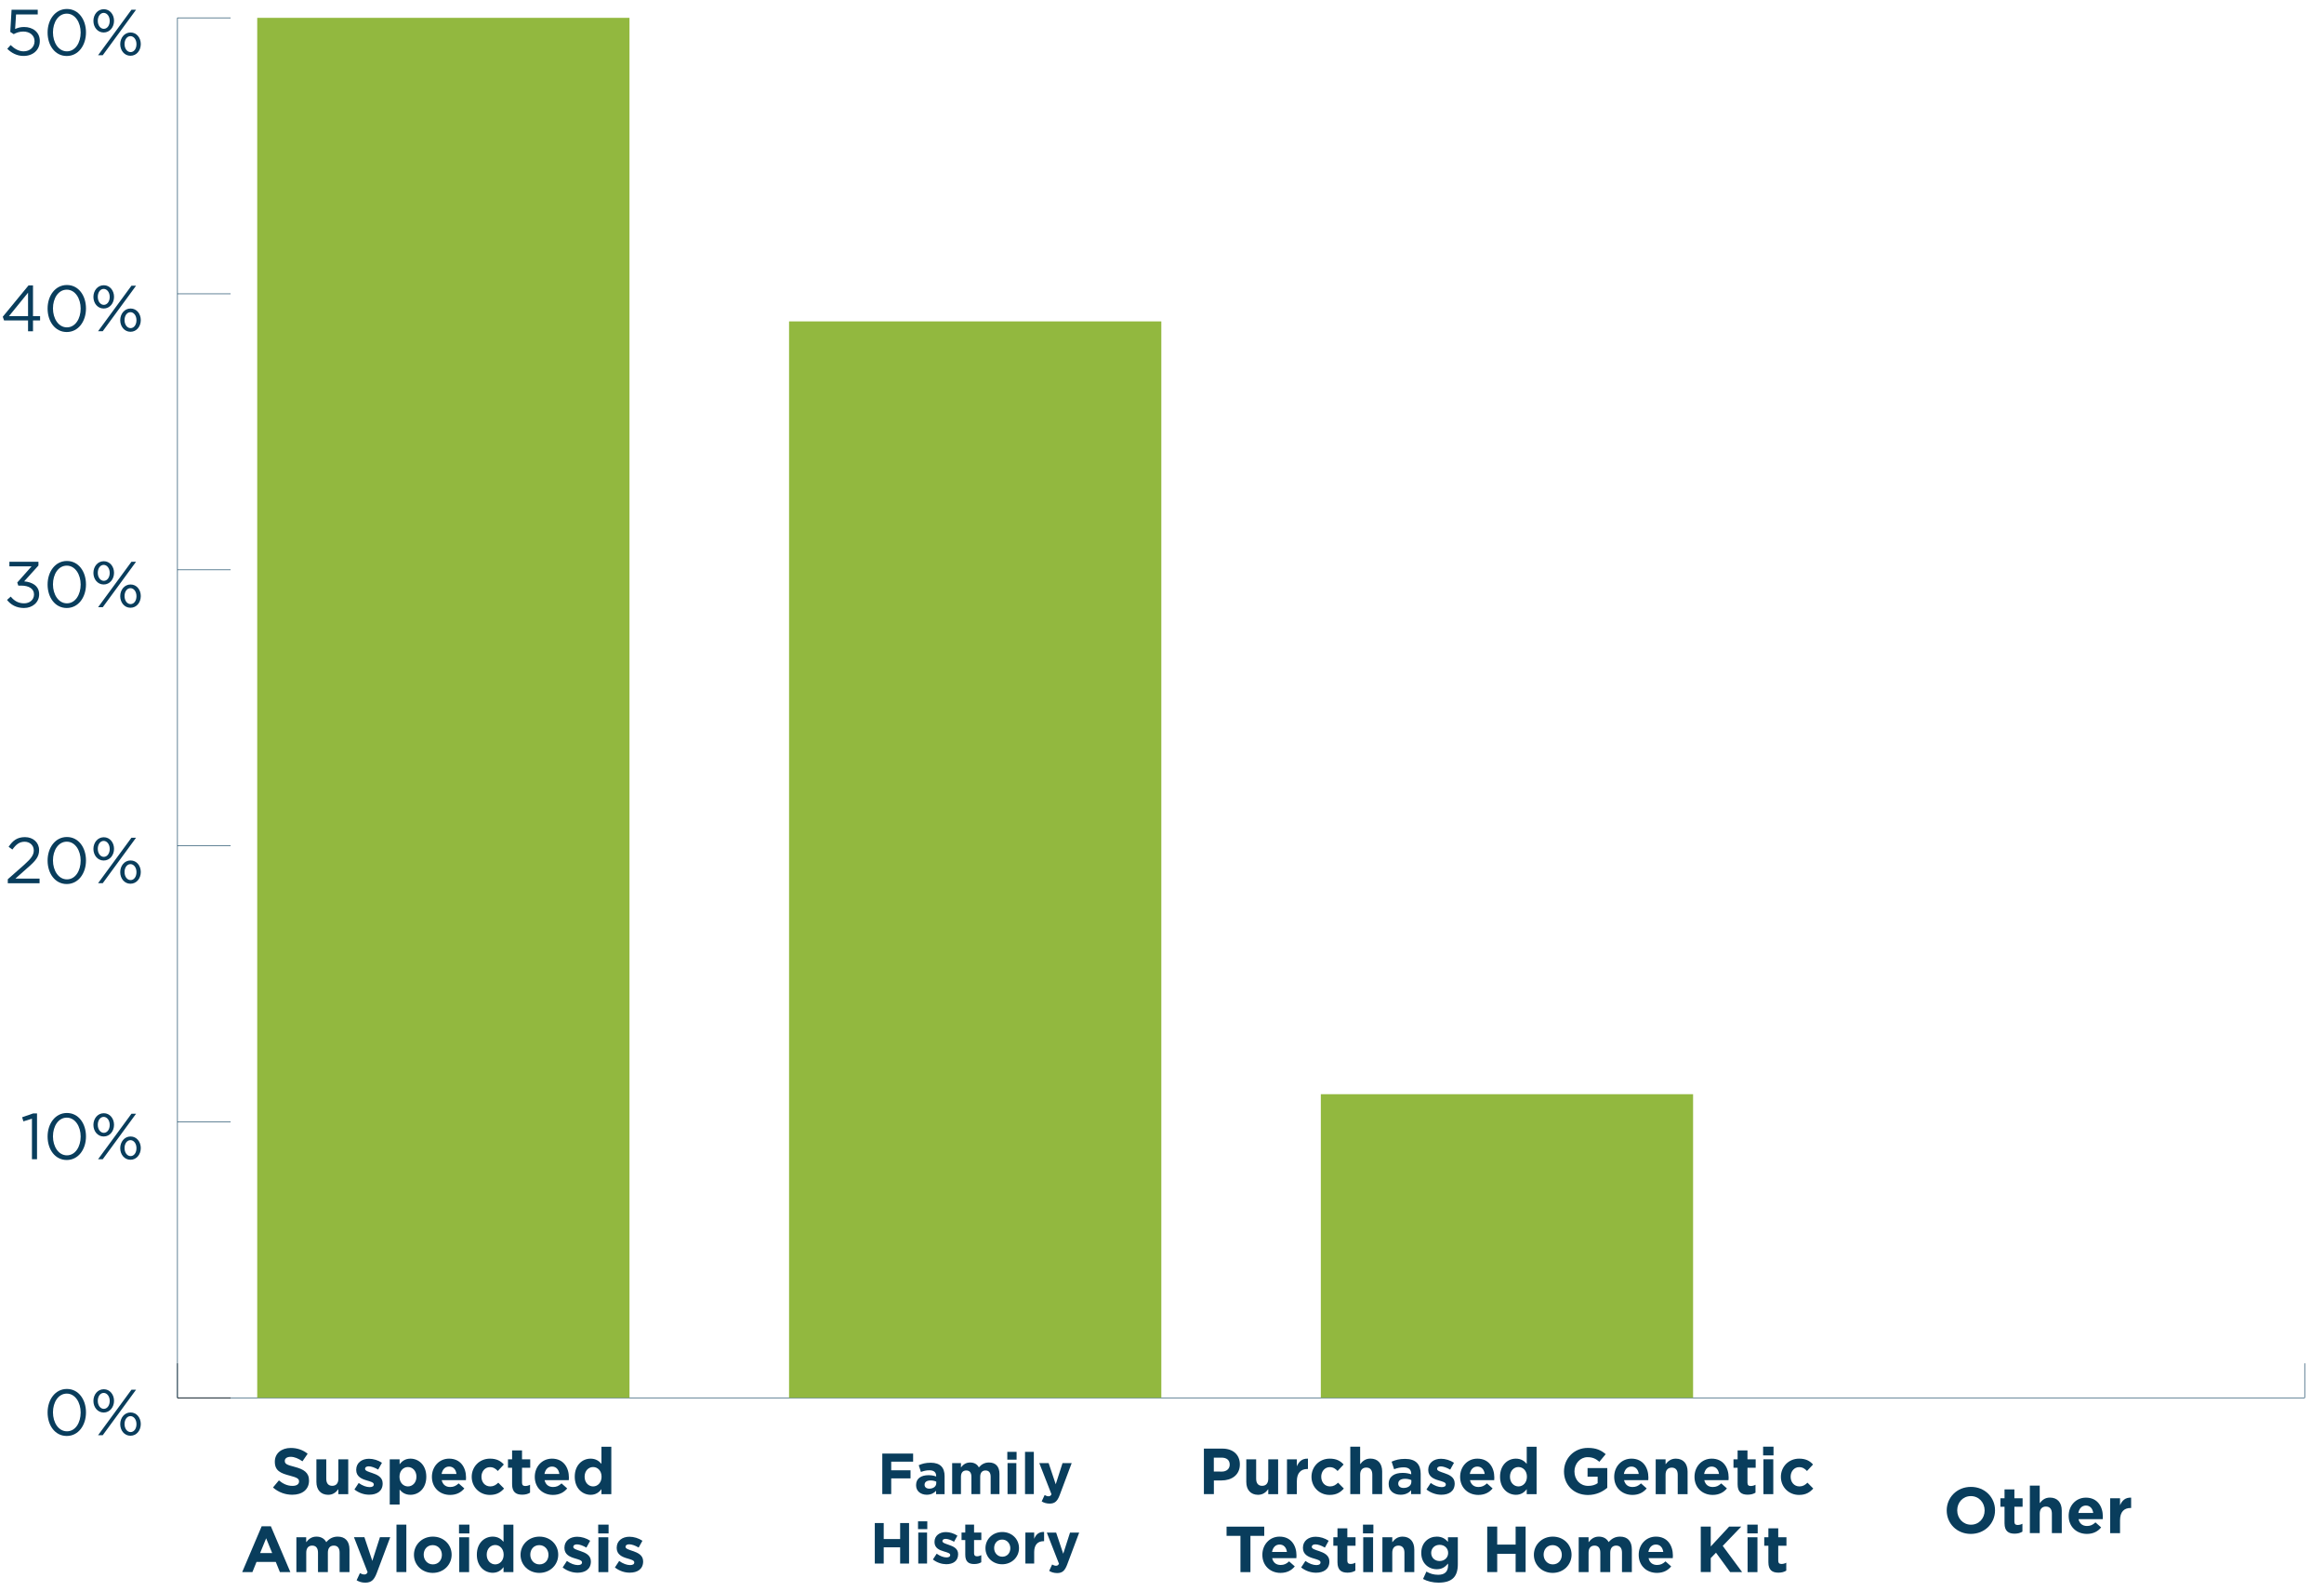 <?xml version="1.0" encoding="utf-8"?>
<!-- Generator: Adobe Illustrator 28.2.0, SVG Export Plug-In . SVG Version: 6.00 Build 0)  -->
<svg version="1.1" id="Layer_2_00000046300988710706750240000009850724078117597602_"
	 xmlns="http://www.w3.org/2000/svg" xmlns:xlink="http://www.w3.org/1999/xlink" x="0px" y="0px" viewBox="0 0 3935.5 2694.1"
	 style="enable-background:new 0 0 3935.5 2694.1;" xml:space="preserve">
<style type="text/css">
	.st0{display:none;}
	.st1{display:inline;fill:none;stroke:#093D5C;stroke-width:1.5;stroke-miterlimit:10;}
	.st2{display:inline;fill:none;stroke:#093D5C;stroke-miterlimit:10;}
	.st3{display:inline;fill:#093D5C;stroke:#000000;stroke-width:0.5;stroke-miterlimit:10;}
	.st4{display:inline;fill:#92B83F;}
	.st5{fill:none;stroke:#093D5C;stroke-miterlimit:10;}
	.st6{fill:none;stroke:#000000;stroke-miterlimit:10;}
	.st7{enable-background:new    ;}
	.st8{fill:#093D5C;}
	.st9{fill:none;}
	.st10{fill:#92B83F;}
</style>
<g id="Layer_1-2" class="st0">
	<line class="st1" x1="300" y1="2367.9" x2="3906.5" y2="2367.9"/>
	<line class="st2" x1="300" y1="2367.9" x2="300" y2="2309.5"/>
	<line class="st1" x1="1201.6" y1="2367.9" x2="1201.6" y2="2309.5"/>
	<line class="st1" x1="2103.2" y1="2367.9" x2="2103.2" y2="2309.5"/>
	<line class="st1" x1="3004.8" y1="2367.9" x2="3004.8" y2="2309.5"/>
	<line class="st1" x1="3906.5" y1="2367.9" x2="3906.5" y2="2309.5"/>
	<path class="st3" d="M87.4,2362.7v-0.2c0-20.6,12.3-38,31.2-38s30.9,17.2,30.9,37.8v0.2c0,20.6-12.2,38-31.1,38
		S87.4,2383.3,87.4,2362.7z M140.9,2362.7v-0.2c0-16.1-8.8-30.5-22.5-30.5S96,2346.1,96,2362.3v0.2c0,16.1,8.8,30.5,22.6,30.5
		S140.9,2378.8,140.9,2362.7L140.9,2362.7z"/>
	<path class="st3" d="M161.5,2343.9v-0.2c0-10,6.7-18.8,16.8-18.8s16.5,8.7,16.5,18.6v0.2c0,10-6.7,18.8-16.7,18.8
		S161.5,2353.8,161.5,2343.9z M187.9,2343.9v-0.2c0-7.4-4.4-12.9-9.8-12.9c-5.8,0-9.6,5.8-9.6,12.7v0.2c0,7.4,4.3,12.9,9.8,12.9
		S187.9,2351,187.9,2343.9z M223,2325.8h7.5l-53.9,73.5H169L223,2325.8L223,2325.8z M204.9,2381.6v-0.2c0-10,6.7-18.8,16.7-18.8
		s16.5,8.7,16.5,18.6v0.2c0,10-6.6,18.8-16.7,18.8S204.9,2391.4,204.9,2381.6z M231.1,2381.6v-0.2c0-7.4-4.3-12.9-9.8-12.9
		s-9.6,5.8-9.6,12.7v0.2c0,7.4,4.3,12.9,9.8,12.9C227.4,2394.3,231.1,2388.6,231.1,2381.6z"/>
	<path class="st3" d="M62.1,1878.6l-13.9,4.3l-2-6.7l18-6.2h6.1v74.1h-8.2L62.1,1878.6L62.1,1878.6z"/>
	<path class="st3" d="M87.4,1907.5v-0.2c0-20.6,12.3-38,31.2-38s30.9,17.2,30.9,37.8v0.2c0,20.6-12.2,38-31.1,38
		S87.4,1928.1,87.4,1907.5z M140.9,1907.5v-0.2c0-16.1-8.8-30.5-22.5-30.5S96,1890.9,96,1907.1v0.2c0,16.1,8.8,30.5,22.6,30.5
		S140.9,1923.6,140.9,1907.5L140.9,1907.5z"/>
	<path class="st3" d="M161.5,1888.7v-0.2c0-10,6.7-18.8,16.8-18.8s16.5,8.7,16.5,18.6v0.2c0,10-6.7,18.8-16.7,18.8
		S161.5,1898.6,161.5,1888.7z M187.9,1888.7v-0.2c0-7.3-4.4-12.9-9.8-12.9c-5.8,0-9.6,5.8-9.6,12.7v0.2c0,7.3,4.3,12.9,9.8,12.9
		S187.9,1895.8,187.9,1888.7z M223,1870.6h7.5l-53.9,73.5H169L223,1870.6L223,1870.6z M204.9,1926.3v-0.2c0-10,6.7-18.8,16.7-18.8
		s16.5,8.7,16.5,18.6v0.2c0,10-6.6,18.8-16.7,18.8S204.9,1936.2,204.9,1926.3z M231.1,1926.3v-0.2c0-7.3-4.3-12.9-9.8-12.9
		s-9.6,5.8-9.6,12.7v0.2c0,7.3,4.3,12.9,9.8,12.9C227.4,1939.1,231.1,1933.4,231.1,1926.3z"/>
	<path class="st3" d="M72.9,1644.6l-13.9,4.3l-2-6.7l18-6.2h6.1v74.1h-8.2V1644.6L72.9,1644.6z"/>
	<path class="st3" d="M97.3,1699.7l5.5-6c6.4,6.2,13.4,10.1,20.9,10.1c10.5,0,17.8-6.9,17.8-16.3v-0.2c0-9.1-7.6-15.4-18.3-15.4
		c-6.2,0-11.1,1.9-15.4,4.2l-5.6-3.7l2.1-35.8h42.3v7.7h-35.1l-1.6,23.5c4.3-1.9,8.4-3.3,14.5-3.3c14.3,0,25.4,8.5,25.4,22.5v0.2
		c0,14.4-10.9,24.2-26.3,24.2C113,1711.3,103.9,1706.3,97.3,1699.7L97.3,1699.7z"/>
	<path class="st3" d="M161.5,1654.7v-0.2c0-10,6.7-18.8,16.8-18.8s16.5,8.7,16.5,18.6v0.2c0,10-6.7,18.8-16.7,18.8
		S161.5,1664.6,161.5,1654.7z M187.9,1654.7v-0.2c0-7.3-4.4-12.9-9.8-12.9c-5.8,0-9.6,5.8-9.6,12.7v0.2c0,7.3,4.3,12.9,9.8,12.9
		S187.9,1661.8,187.9,1654.7z M223,1636.6h7.5l-53.9,73.5H169L223,1636.6L223,1636.6z M204.9,1692.3v-0.2c0-10,6.7-18.8,16.7-18.8
		s16.5,8.7,16.5,18.6v0.2c0,10-6.6,18.8-16.7,18.8S204.9,1702.2,204.9,1692.3z M231.1,1692.3v-0.2c0-7.3-4.3-12.9-9.8-12.9
		s-9.6,5.8-9.6,12.7v0.2c0,7.3,4.3,12.9,9.8,12.9C227.4,1705.1,231.1,1699.4,231.1,1692.3z"/>
	<path class="st3" d="M97.3,2158.7l5.5-6c6.4,6.2,13.4,10.1,20.9,10.1c10.5,0,17.8-6.9,17.8-16.3v-0.2c0-9.1-7.6-15.4-18.3-15.4
		c-6.2,0-11.1,1.9-15.4,4.2l-5.6-3.7l2.1-35.8h42.3v7.7h-35.1l-1.6,23.5c4.3-1.9,8.4-3.3,14.5-3.3c14.3,0,25.4,8.5,25.4,22.5v0.2
		c0,14.4-10.9,24.2-26.3,24.2C113,2170.3,103.9,2165.3,97.3,2158.7L97.3,2158.7z"/>
	<path class="st3" d="M161.5,2113.7v-0.2c0-10,6.7-18.8,16.8-18.8s16.5,8.7,16.5,18.6v0.2c0,10-6.7,18.8-16.7,18.8
		S161.5,2123.6,161.5,2113.7z M187.9,2113.7v-0.2c0-7.4-4.4-12.9-9.8-12.9c-5.8,0-9.6,5.8-9.6,12.7v0.2c0,7.4,4.3,12.9,9.8,12.9
		S187.9,2120.8,187.9,2113.7z M223,2095.6h7.5l-53.9,73.5H169L223,2095.6L223,2095.6z M204.9,2151.3v-0.2c0-10,6.7-18.8,16.7-18.8
		s16.5,8.7,16.5,18.6v0.2c0,10-6.6,18.8-16.7,18.8S204.9,2161.2,204.9,2151.3z M231.1,2151.3v-0.2c0-7.4-4.3-12.9-9.8-12.9
		s-9.6,5.8-9.6,12.7v0.2c0,7.4,4.3,12.9,9.8,12.9C227.4,2164.1,231.1,2158.4,231.1,2151.3z"/>
	<path class="st3" d="M23,1472.5l26.7-23.5c11.2-10.1,15.3-15.8,15.3-23.1c0-8.6-6.8-14.1-14.8-14.1c-8.4,0-13.9,4.4-19.8,12.6
		l-6.1-4.4c6.6-9.9,13.5-15.7,26.5-15.7s22.8,8.8,22.8,20.8v0.2c0,10.7-5.7,17.3-18.6,28.6l-19.7,17.4h39v7.6H23V1472.5L23,1472.5z"
		/>
	<path class="st3" d="M87.4,1442.3v-0.2c0-20.6,12.3-38,31.2-38s30.9,17.2,30.9,37.8v0.2c0,20.6-12.2,38-31.1,38
		S87.4,1462.9,87.4,1442.3z M140.9,1442.3v-0.2c0-16.1-8.8-30.5-22.5-30.5S96,1425.7,96,1441.9v0.2c0,16.1,8.8,30.5,22.6,30.5
		S140.9,1458.4,140.9,1442.3L140.9,1442.3z"/>
	<path class="st3" d="M161.5,1423.5v-0.2c0-10,6.7-18.8,16.8-18.8s16.5,8.7,16.5,18.6v0.2c0,10-6.7,18.8-16.7,18.8
		S161.5,1433.4,161.5,1423.5z M187.9,1423.5v-0.2c0-7.3-4.4-12.9-9.8-12.9c-5.8,0-9.6,5.8-9.6,12.7v0.2c0,7.3,4.3,12.9,9.8,12.9
		S187.9,1430.5,187.9,1423.5z M223,1405.3h7.5l-53.9,73.5H169L223,1405.3L223,1405.3z M204.9,1461.1v-0.2c0-10,6.7-18.8,16.7-18.8
		s16.5,8.7,16.5,18.6v0.2c0,10-6.6,18.8-16.7,18.8S204.9,1471,204.9,1461.1z M231.1,1461.1v-0.2c0-7.3-4.3-12.9-9.8-12.9
		s-9.6,5.8-9.6,12.7v0.2c0,7.3,4.3,12.9,9.8,12.9C227.4,1473.8,231.1,1468.2,231.1,1461.1z"/>
	<path class="st3" d="M21.8,994.8l6-5.4c5.7,6.9,12.5,10.9,21.5,10.9s16.1-5.7,16.1-14.3v-0.2c0-9.1-8.5-14.2-20.6-14.2H40l-1.7-4.9
		l23.2-26.2H25.6V933h47v6.1l-23.1,25.6c12.8,1,24.3,7.2,24.3,20.7v0.2c0,13.1-10.9,22.2-24.6,22.2
		C36.9,1007.9,27.8,1002.6,21.8,994.8L21.8,994.8z"/>
	<path class="st3" d="M87.4,970.1v-0.2c0-20.6,12.3-38,31.2-38s30.9,17.2,30.9,37.8v0.2c0,20.6-12.2,38-31.1,38
		S87.4,990.7,87.4,970.1z M140.9,970.1v-0.2c0-16.1-8.8-30.5-22.5-30.5S96,953.5,96,969.7v0.2c0,16.1,8.8,30.5,22.6,30.5
		S140.9,986.2,140.9,970.1L140.9,970.1z"/>
	<path class="st3" d="M161.5,951.3v-0.2c0-10,6.7-18.8,16.8-18.8s16.5,8.7,16.5,18.6v0.2c0,10-6.7,18.8-16.7,18.8
		S161.5,961.2,161.5,951.3L161.5,951.3z M187.9,951.3v-0.2c0-7.3-4.4-12.9-9.8-12.9c-5.8,0-9.6,5.8-9.6,12.7v0.2
		c0,7.3,4.3,12.9,9.8,12.9S187.9,958.3,187.9,951.3z M223,933.1h7.5l-53.9,73.5H169L223,933.1L223,933.1z M204.9,988.9v-0.2
		c0-10,6.7-18.8,16.7-18.8s16.5,8.7,16.5,18.6v0.2c0,10-6.6,18.8-16.7,18.8S204.9,998.8,204.9,988.9L204.9,988.9z M231.1,988.9v-0.2
		c0-7.3-4.3-12.9-9.8-12.9s-9.6,5.8-9.6,12.7v0.2c0,7.3,4.3,12.9,9.8,12.9C227.4,1001.6,231.1,996,231.1,988.9z"/>
	<path class="st3" d="M33.8,1225.2l26.7-23.5c11.2-10.1,15.3-15.8,15.3-23.1c0-8.6-6.8-14.1-14.8-14.1c-8.4,0-13.9,4.4-19.8,12.6
		l-6.1-4.4c6.6-9.9,13.5-15.7,26.5-15.7s22.8,8.8,22.8,20.8v0.2c0,10.7-5.7,17.3-18.6,28.6L46.1,1224h39v7.6H33.8V1225.2
		L33.8,1225.2z"/>
	<path class="st3" d="M97.3,1221.3l5.5-6c6.4,6.2,13.4,10.1,20.9,10.1c10.5,0,17.8-6.9,17.8-16.3v-0.2c0-9.1-7.6-15.4-18.3-15.4
		c-6.2,0-11.1,1.9-15.4,4.2l-5.6-3.7l2.1-35.8h42.3v7.7h-35.1l-1.6,23.5c4.3-1.9,8.4-3.3,14.5-3.3c14.3,0,25.4,8.5,25.4,22.5v0.2
		c0,14.4-10.9,24.2-26.3,24.2C113,1232.9,103.9,1227.9,97.3,1221.3L97.3,1221.3z"/>
	<path class="st3" d="M161.5,1176.3v-0.2c0-10,6.7-18.8,16.8-18.8s16.5,8.7,16.5,18.6v0.2c0,10-6.7,18.8-16.7,18.8
		S161.5,1186.2,161.5,1176.3z M187.9,1176.3v-0.2c0-7.3-4.4-12.9-9.8-12.9c-5.8,0-9.6,5.8-9.6,12.7v0.2c0,7.3,4.3,12.9,9.8,12.9
		S187.9,1183.3,187.9,1176.3z M223,1158.1h7.5l-53.9,73.5H169L223,1158.1L223,1158.1z M204.9,1213.9v-0.2c0-10,6.7-18.8,16.7-18.8
		s16.5,8.7,16.5,18.6v0.2c0,10-6.6,18.8-16.7,18.8S204.9,1223.8,204.9,1213.9z M231.1,1213.9v-0.2c0-7.3-4.3-12.9-9.8-12.9
		s-9.6,5.8-9.6,12.7v0.2c0,7.3,4.3,12.9,9.8,12.9C227.4,1226.6,231.1,1221,231.1,1213.9z"/>
	<path class="st3" d="M55.8,529H17l-2.1-6l41.6-50.6h7.2v49.7h11.5v6.9H63.8v17.4h-8V529L55.8,529z M55.8,522.1v-37.9l-30.9,37.9
		H55.8z"/>
	<path class="st3" d="M87.4,509.9v-0.2c0-20.6,12.3-38,31.2-38s30.9,17.2,30.9,37.8v0.2c0,20.6-12.2,38-31.1,38
		S87.4,530.5,87.4,509.9z M140.9,509.9v-0.2c0-16.1-8.8-30.5-22.5-30.5S96,493.3,96,509.5v0.2c0,16.1,8.8,30.5,22.6,30.5
		S140.9,526,140.9,509.9L140.9,509.9z"/>
	<path class="st3" d="M161.5,491.1v-0.2c0-10,6.7-18.8,16.8-18.8s16.5,8.7,16.5,18.6v0.2c0,10-6.7,18.8-16.7,18.8
		S161.5,501,161.5,491.1L161.5,491.1z M187.9,491.1v-0.2c0-7.4-4.4-12.9-9.8-12.9c-5.8,0-9.6,5.8-9.6,12.7v0.2
		c0,7.4,4.3,12.9,9.8,12.9S187.9,498.1,187.9,491.1z M223,472.9h7.5l-53.9,73.5H169L223,472.9L223,472.9z M204.9,528.7v-0.2
		c0-10,6.7-18.8,16.7-18.8s16.5,8.7,16.5,18.6v0.2c0,10-6.6,18.8-16.7,18.8S204.9,538.6,204.9,528.7L204.9,528.7z M231.1,528.7v-0.2
		c0-7.3-4.3-12.9-9.8-12.9s-9.6,5.8-9.6,12.7v0.2c0,7.3,4.3,12.9,9.8,12.9C227.4,541.4,231.1,535.7,231.1,528.7z"/>
	<path class="st3" d="M22.2,73.8l5.5-6c6.4,6.2,13.5,10.1,20.9,10.1c10.5,0,17.8-6.9,17.8-16.3v-0.2C66.3,52.3,58.7,46,48,46
		c-6.2,0-11.1,1.9-15.4,4.2L27,46.5l2.1-35.8h42.3v7.7h-35l-1.6,23.5c4.3-1.9,8.4-3.3,14.5-3.3c14.3,0,25.4,8.5,25.4,22.5v0.2
		c0,14.4-10.9,24.2-26.3,24.2C37.9,85.5,28.8,80.4,22.2,73.8L22.2,73.8z"/>
	<path class="st3" d="M87.4,47.7v-0.2c0-20.6,12.3-38,31.2-38s30.9,17.2,30.9,37.8v0.2c0,20.6-12.2,38-31.1,38S87.4,68.3,87.4,47.7z
		 M140.9,47.7v-0.2c0-16.1-8.8-30.5-22.5-30.5S96,31.1,96,47.2v0.2c0,16.1,8.8,30.5,22.6,30.5S140.9,63.7,140.9,47.7L140.9,47.7z"/>
	<path class="st3" d="M161.5,28.9v-0.2c0-10,6.7-18.8,16.8-18.8s16.5,8.7,16.5,18.6v0.2c0,10-6.7,18.8-16.7,18.8
		S161.5,38.7,161.5,28.9z M187.9,28.9v-0.2c0-7.4-4.4-12.9-9.8-12.9c-5.8,0-9.6,5.8-9.6,12.7v0.2c0,7.3,4.3,12.9,9.8,12.9
		S187.9,35.9,187.9,28.9z M223,10.7h7.5l-53.9,73.5H169L223,10.7L223,10.7z M204.9,66.5v-0.2c0-10,6.7-18.8,16.7-18.8
		s16.5,8.7,16.5,18.6v0.2c0,10-6.6,18.8-16.7,18.8S204.9,76.4,204.9,66.5z M231.1,66.5v-0.2c0-7.3-4.3-12.9-9.8-12.9
		s-9.6,5.8-9.6,12.7v0.2c0,7.3,4.3,12.9,9.8,12.9C227.4,79.2,231.1,73.5,231.1,66.5z"/>
	<line class="st1" x1="300" y1="2367.9" x2="300" y2="31.8"/>
	<line class="st1" x1="300" y1="2367.9" x2="390.1" y2="2367.9"/>
	<line class="st1" x1="300" y1="1900.7" x2="390.1" y2="1900.7"/>
	<line class="st1" x1="300" y1="1668.7" x2="390.1" y2="1668.7"/>
	<line class="st1" x1="300" y1="2132.7" x2="390.1" y2="2132.7"/>
	<line class="st1" x1="300" y1="1433.5" x2="390.1" y2="1433.5"/>
	<line class="st1" x1="300" y1="966.3" x2="390.1" y2="966.3"/>
	<line class="st1" x1="300" y1="1200.3" x2="390.1" y2="1200.3"/>
	<line class="st1" x1="300" y1="499" x2="390.1" y2="499"/>
	<line class="st1" x1="300" y1="31.8" x2="390.1" y2="31.8"/>
	<path class="st3" d="M66.6,299.8H27.9l-2.1-6l41.6-50.6h7.2v49.7H86v6.9H74.6v17.4h-8V299.8L66.6,299.8z M66.6,292.9V255
		l-30.9,37.9H66.6z"/>
	<path class="st3" d="M97.3,306.8l5.5-6c6.4,6.2,13.4,10.1,20.9,10.1c10.5,0,17.8-6.9,17.8-16.3v-0.2c0-9.1-7.6-15.4-18.3-15.4
		c-6.2,0-11.1,1.9-15.4,4.2l-5.6-3.7l2.1-35.8h42.3v7.7h-35.1l-1.6,23.5c4.3-1.9,8.4-3.3,14.5-3.3c14.3,0,25.4,8.5,25.4,22.5v0.2
		c0,14.4-10.9,24.2-26.3,24.2C113,318.5,103.9,313.4,97.3,306.8L97.3,306.8z"/>
	<path class="st3" d="M161.5,261.9v-0.2c0-10,6.7-18.8,16.8-18.8s16.5,8.7,16.5,18.6v0.2c0,10-6.7,18.8-16.7,18.8
		S161.5,271.7,161.5,261.9z M187.9,261.9v-0.2c0-7.4-4.4-12.9-9.8-12.9c-5.8,0-9.6,5.8-9.6,12.7v0.2c0,7.4,4.3,12.9,9.8,12.9
		S187.9,268.9,187.9,261.9L187.9,261.9z M223,243.7h7.5l-53.9,73.5H169L223,243.7L223,243.7z M204.9,299.5v-0.2
		c0-10,6.7-18.8,16.7-18.8s16.5,8.7,16.5,18.6v0.2c0,10-6.6,18.8-16.7,18.8S204.9,309.4,204.9,299.5z M231.1,299.5v-0.2
		c0-7.4-4.3-12.9-9.8-12.9s-9.6,5.8-9.6,12.7v0.2c0,7.4,4.3,12.9,9.8,12.9C227.4,312.2,231.1,306.5,231.1,299.5z"/>
	<line class="st1" x1="300" y1="255.8" x2="390.1" y2="255.8"/>
	<path class="st3" d="M33.1,773.4l6-5.4c5.7,6.9,12.5,10.9,21.5,10.9s16.1-5.7,16.1-14.3v-0.2c0-9.1-8.5-14.2-20.6-14.2h-4.7
		l-1.7-4.9l23.2-26.2H37v-7.5h47v6.1l-23.1,25.6c12.8,1,24.3,7.2,24.3,20.7v0.2c0,13.1-10.9,22.2-24.6,22.2
		C48.2,786.5,39.1,781.1,33.1,773.4L33.1,773.4z"/>
	<path class="st3" d="M97.3,774.8l5.5-6c6.4,6.2,13.4,10.1,20.9,10.1c10.5,0,17.8-6.9,17.8-16.3v-0.2c0-9.1-7.6-15.4-18.3-15.4
		c-6.2,0-11.1,1.9-15.4,4.2l-5.6-3.7l2.1-35.8h42.3v7.7h-35.1l-1.6,23.5c4.3-1.9,8.4-3.3,14.5-3.3c14.3,0,25.4,8.5,25.4,22.5v0.2
		c0,14.4-10.9,24.2-26.3,24.2C113,786.5,103.9,781.4,97.3,774.8L97.3,774.8z"/>
	<path class="st3" d="M161.5,729.9v-0.2c0-10,6.7-18.8,16.8-18.8s16.5,8.7,16.5,18.6v0.2c0,10-6.7,18.8-16.7,18.8
		S161.5,739.7,161.5,729.9L161.5,729.9z M187.9,729.9v-0.2c0-7.3-4.4-12.9-9.8-12.9c-5.8,0-9.6,5.8-9.6,12.7v0.2
		c0,7.3,4.3,12.9,9.8,12.9S187.9,736.9,187.9,729.9z M223,711.7h7.5l-53.9,73.5H169L223,711.7L223,711.7z M204.9,767.5v-0.2
		c0-10,6.7-18.8,16.7-18.8s16.5,8.7,16.5,18.6v0.2c0,10-6.6,18.8-16.7,18.8S204.9,777.4,204.9,767.5L204.9,767.5z M231.1,767.5v-0.2
		c0-7.3-4.3-12.9-9.8-12.9s-9.6,5.8-9.6,12.7v0.2c0,7.3,4.3,12.9,9.8,12.9C227.4,780.2,231.1,774.5,231.1,767.5z"/>
	<line class="st1" x1="300" y1="733.8" x2="390.1" y2="733.8"/>
	<rect x="426.2" y="312.2" class="st4" width="649.2" height="2055.7"/>
	<rect x="1327.8" y="405.6" class="st4" width="649.2" height="1962.3"/>
	<rect x="2229.4" y="1854" class="st4" width="649.2" height="513.9"/>
	<rect x="3131.1" y="2181" class="st4" width="649.2" height="186.9"/>
	<path class="st3" d="M2950.2,2457.7h30c17.5,0,28.1,10.4,28.1,25.4v0.2c0,17-13.2,25.8-29.7,25.8h-12.3v22.1h-16.2L2950.2,2457.7
		L2950.2,2457.7z M2979.2,2494.8c8.1,0,12.8-4.8,12.8-11.1v-0.2c0-7.2-5-11.1-13.1-11.1h-12.5v22.5L2979.2,2494.8L2979.2,2494.8z"/>
	<path class="st3" d="M3018.7,2511.4V2475h16v31.4c0,7.6,3.6,11.4,9.7,11.4s10-3.9,10-11.4V2475h16v56.3h-16v-8
		c-3.7,4.7-8.4,9-16.5,9C3025.8,2532.3,3018.7,2524.3,3018.7,2511.4L3018.7,2511.4z"/>
	<path class="st3" d="M3084.6,2474.9h16v11.3c3.2-7.8,8.5-12.8,18-12.4v16.7h-0.8c-10.6,0-17.1,6.4-17.1,19.8v20.8h-16
		L3084.6,2474.9L3084.6,2474.9z"/>
	<path class="st3" d="M3124.2,2503.4v-0.2c0-16.1,12.3-29.3,29.5-29.3c10.6,0,17.2,3.6,22.5,9.4l-9.8,10.5
		c-3.6-3.8-7.1-6.2-12.8-6.2c-8,0-13.6,7-13.6,15.3v0.2c0,8.6,5.6,15.5,14.3,15.5c5.4,0,9-2.3,12.9-6l9.3,9.4
		c-5.5,6-11.8,10.3-23,10.3C3136.6,2532.5,3124.2,2519.4,3124.2,2503.4L3124.2,2503.4z"/>
	<path class="st3" d="M3186.8,2454.6h16v28.4c3.7-4.7,8.4-9,16.5-9c12.1,0,19.1,8,19.1,20.9v36.4h-16v-31.4c0-7.6-3.6-11.4-9.7-11.4
		s-10,3.9-10,11.4v31.4h-16L3186.8,2454.6L3186.8,2454.6z"/>
	<path class="st3" d="M3248.9,2515v-0.2c0-12.3,9.3-18,22.7-18c5.7,0,9.8,0.9,13.8,2.3v-0.9c0-6.6-4.1-10.3-12.1-10.3
		c-6.1,0-10.4,1.1-15.5,3l-4-12.2c6.2-2.7,12.3-4.5,21.8-4.5c8.7,0,15,2.3,19,6.3c4.2,4.2,6.1,10.4,6.1,18v32.6h-15.4v-6.1
		c-3.9,4.3-9.2,7.1-17,7.1C3257.6,2532.2,3248.9,2526.1,3248.9,2515L3248.9,2515z M3285.5,2511.4v-2.8c-2.7-1.3-6.3-2.1-10.2-2.1
		c-6.8,0-11,2.7-11,7.8v0.2c0,4.3,3.6,6.8,8.7,6.8C3280.5,2521.2,3285.5,2517.1,3285.5,2511.4L3285.5,2511.4z"/>
	<path class="st3" d="M3310,2523.7l6.8-10.5c6.1,4.4,12.5,6.7,17.7,6.7c4.6,0,6.7-1.7,6.7-4.2v-0.2c0-3.5-5.5-4.6-11.6-6.5
		c-7.9-2.3-16.8-6-16.8-16.9v-0.2c0-11.4,9.2-17.9,20.6-17.9c7.1,0,14.9,2.4,21,6.5l-6.1,11c-5.6-3.2-11.1-5.2-15.2-5.2
		s-5.9,1.7-5.9,3.9v0.2c0,3.1,5.4,4.6,11.4,6.7c7.9,2.6,17,6.4,17,16.7v0.2c0,12.5-9.3,18.2-21.5,18.2
		C3326.3,2532.2,3317.5,2529.6,3310,2523.7L3310,2523.7z"/>
	<path class="st3" d="M3364.4,2503.4v-0.2c0-16.1,11.4-29.3,27.8-29.3c18.8,0,27.4,14.6,27.4,30.6c0,1.3-0.1,2.7-0.2,4.2h-39.2
		c1.6,7.2,6.6,11,13.8,11c5.4,0,9.2-1.7,13.6-5.8l9.1,8.1c-5.2,6.5-12.8,10.5-23,10.5C3376.9,2532.5,3364.4,2520.6,3364.4,2503.4
		L3364.4,2503.4z M3404.1,2498.7c-0.9-7.1-5.1-12-11.9-12s-10.9,4.7-12.2,12H3404.1L3404.1,2498.7z"/>
	<path class="st3" d="M3429,2503.2v-0.2c0-18.8,12.3-29.1,25.6-29.1c8.5,0,13.8,3.9,17.5,8.4v-27.7h16v76.6h-16v-8.1
		c-3.9,5.2-9.2,9.1-17.5,9.1C3441.5,2532.3,3429,2522,3429,2503.2L3429,2503.2z M3472.3,2503.2v-0.2c0-9.3-6.2-15.5-13.6-15.5
		s-13.8,6.1-13.8,15.5v0.2c0,9.3,6.3,15.5,13.8,15.5S3472.3,2512.5,3472.3,2503.2z"/>
	<path class="st3" d="M3532.3,2494.7v-0.2c0-20.9,16.3-38,38.5-38c13.2,0,21.2,3.6,28.9,10.1l-10.2,12.3c-5.7-4.7-10.7-7.5-19.2-7.5
		c-11.8,0-21.1,10.4-21.1,22.9v0.2c0,13.4,9.2,23.3,22.3,23.3c5.9,0,11.1-1.5,15.2-4.4v-10.5h-16.3v-14h31.9v31.9
		c-7.6,6.4-17.9,11.6-31.4,11.6C3548.1,2532.5,3532.3,2516.4,3532.3,2494.7L3532.3,2494.7z"/>
	<path class="st3" d="M3613.5,2503.4v-0.2c0-16.1,11.4-29.3,27.8-29.3c18.8,0,27.4,14.6,27.4,30.6c0,1.3-0.1,2.7-0.2,4.2h-39.2
		c1.6,7.2,6.6,11,13.8,11c5.4,0,9.2-1.7,13.6-5.8l9.1,8.1c-5.2,6.5-12.8,10.5-23,10.5C3625.9,2532.5,3613.4,2520.6,3613.5,2503.4
		L3613.5,2503.4z M3653.1,2498.7c-0.9-7.1-5.1-12-11.9-12s-10.9,4.7-12.2,12H3653.1L3653.1,2498.7z"/>
	<path class="st3" d="M3680.6,2474.9h16v8c3.7-4.7,8.4-9,16.5-9c12.1,0,19.1,8,19.1,20.9v36.4h-16v-31.4c0-7.6-3.6-11.4-9.7-11.4
		s-10,3.9-10,11.4v31.4h-16L3680.6,2474.9L3680.6,2474.9z"/>
	<path class="st3" d="M3743.2,2503.4v-0.2c0-16.1,11.4-29.3,27.8-29.3c18.8,0,27.4,14.6,27.4,30.6c0,1.3-0.1,2.7-0.2,4.2H3759
		c1.6,7.2,6.6,11,13.8,11c5.4,0,9.2-1.7,13.6-5.8l9.1,8.1c-5.2,6.5-12.8,10.5-23,10.5C3755.7,2532.5,3743.2,2520.6,3743.2,2503.4
		L3743.2,2503.4z M3782.9,2498.7c-0.9-7.1-5.1-12-11.9-12s-10.9,4.7-12.2,12H3782.9L3782.9,2498.7z"/>
	<path class="st3" d="M3813,2515.2v-26.7h-6.7v-13.6h6.7v-14.4h16v14.4h13.2v13.6H3829v24c0,3.7,1.6,5.5,5.1,5.5
		c2.9,0,5.6-0.7,7.9-2v12.8c-3.4,2-7.2,3.2-12.6,3.2C3819.6,2532.1,3813,2528.2,3813,2515.2L3813,2515.2z"/>
	<path class="st3" d="M3854.2,2454.6h16.8v14.2h-16.8V2454.6z M3854.6,2474.9h16v56.3h-16V2474.9z"/>
	<path class="st3" d="M3882.9,2503.4v-0.2c0-16.1,12.3-29.3,29.5-29.3c10.6,0,17.2,3.6,22.5,9.4l-9.8,10.5
		c-3.6-3.8-7.1-6.2-12.8-6.2c-8,0-13.6,7-13.6,15.3v0.2c0,8.6,5.6,15.5,14.3,15.5c5.4,0,9-2.3,12.9-6l9.3,9.4
		c-5.5,6-11.8,10.3-23,10.3C3895.3,2532.5,3882.9,2519.4,3882.9,2503.4L3882.9,2503.4z"/>
	<path class="st3" d="M3025,2613.6h-22.4v-14.9h60.9v14.9h-22.4v58.6H3025V2613.6L3025,2613.6z"/>
	<path class="st3" d="M3060.5,2644.4v-0.2c0-16.1,11.4-29.3,27.8-29.3c18.8,0,27.4,14.6,27.4,30.6c0,1.3-0.1,2.7-0.2,4.2h-39.2
		c1.6,7.2,6.6,11,13.8,11c5.4,0,9.2-1.7,13.6-5.8l9.1,8.1c-5.2,6.5-12.8,10.5-23,10.5C3073,2673.5,3060.5,2661.6,3060.5,2644.4
		L3060.5,2644.4z M3100.2,2639.7c-0.9-7.1-5.1-12-11.9-12s-10.9,4.7-12.2,12H3100.2L3100.2,2639.7z"/>
	<path class="st3" d="M3123.2,2664.7l6.8-10.5c6.1,4.4,12.5,6.7,17.7,6.7c4.6,0,6.7-1.7,6.7-4.2v-0.2c0-3.5-5.5-4.6-11.6-6.5
		c-7.9-2.3-16.8-6-16.8-16.9v-0.2c0-11.4,9.2-17.9,20.6-17.9c7.1,0,14.9,2.4,21,6.5l-6.1,11c-5.6-3.2-11.1-5.2-15.2-5.2
		s-5.9,1.7-5.9,3.9v0.2c0,3.1,5.4,4.6,11.4,6.7c7.9,2.6,17,6.4,17,16.7v0.2c0,12.5-9.3,18.2-21.5,18.2
		C3139.4,2673.3,3130.6,2670.6,3123.2,2664.7L3123.2,2664.7z"/>
	<path class="st3" d="M3181.9,2656.2v-26.7h-6.7v-13.6h6.7v-14.4h16v14.4h13.2v13.6h-13.2v24c0,3.7,1.6,5.5,5.1,5.5
		c2.9,0,5.6-0.7,7.9-2v12.8c-3.4,2-7.2,3.3-12.6,3.3C3188.5,2673.1,3181.9,2669.3,3181.9,2656.2L3181.9,2656.2z"/>
	<path class="st3" d="M3223.1,2595.6h16.8v14.2h-16.8V2595.6z M3223.5,2615.9h16v56.3h-16V2615.9z"/>
	<path class="st3" d="M3254.5,2615.9h16v8c3.7-4.7,8.4-9,16.5-9c12.1,0,19.1,8,19.1,20.9v36.4h-16v-31.4c0-7.6-3.6-11.4-9.7-11.4
		s-10,3.9-10,11.4v31.4h-16L3254.5,2615.9L3254.5,2615.9z"/>
	<path class="st3" d="M3320.2,2683.3l5.5-12c5.8,3.2,11.6,5.1,19,5.1c10.9,0,16.1-5.2,16.1-15.3v-2.7c-4.7,5.7-9.9,9.1-18.4,9.1
		c-13.1,0-25-9.6-25-26.2v-0.2c0-16.8,12.1-26.2,25-26.2c8.7,0,13.9,3.7,18.2,8.4v-7.4h16v43.6c0,10.1-2.4,17.4-7.1,22.1
		c-5.2,5.2-13.3,7.6-24.2,7.6C3336,2689.2,3327.4,2687.1,3320.2,2683.3L3320.2,2683.3z M3360.8,2641.3v-0.2c0-7.7-6-13-13.8-13
		s-13.6,5.4-13.6,13v0.2c0,7.8,5.9,13,13.6,13S3360.8,2649,3360.8,2641.3z"/>
	<path class="st3" d="M3424,2598.7h16.2v29.1h29.8v-29.1h16.2v73.5H3470v-29.5h-29.8v29.5H3424V2598.7z"/>
	<path class="st3" d="M3499.4,2644.4v-0.2c0-16.2,13-29.3,30.6-29.3s30.3,12.9,30.3,29.1v0.2c0,16.2-13,29.3-30.6,29.3
		S3499.4,2660.5,3499.4,2644.4z M3544.5,2644.4v-0.2c0-8.3-6-15.5-14.8-15.5s-14.6,7-14.6,15.3v0.2c0,8.3,6,15.5,14.8,15.5
		S3544.5,2652.7,3544.5,2644.4z"/>
	<path class="st3" d="M3571.8,2615.9h16v8c3.7-4.7,8.5-9,16.6-9c7.4,0,12.9,3.2,15.9,8.9c4.9-5.8,10.8-8.9,18.5-8.9
		c11.9,0,19,7.1,19,20.7v36.6h-16v-31.4c0-7.6-3.4-11.4-9.3-11.4s-9.7,3.9-9.7,11.4v31.4h-16v-31.4c0-7.6-3.4-11.4-9.3-11.4
		s-9.7,3.9-9.7,11.4v31.4h-16V2615.9L3571.8,2615.9z"/>
	<path class="st3" d="M3668.8,2644.4v-0.2c0-16.1,11.4-29.3,27.8-29.3c18.8,0,27.4,14.6,27.4,30.6c0,1.3-0.1,2.7-0.2,4.2h-39.2
		c1.6,7.2,6.6,11,13.8,11c5.4,0,9.2-1.7,13.6-5.8l9.1,8.1c-5.2,6.5-12.8,10.5-23,10.5C3681.3,2673.5,3668.8,2661.6,3668.8,2644.4
		L3668.8,2644.4z M3708.5,2639.7c-0.9-7.1-5.1-12-11.9-12s-10.9,4.7-12.2,12H3708.5L3708.5,2639.7z"/>
	<path class="st3" d="M3769.1,2598.7h16.2v32.1l29.8-32.1h19.5l-29.9,31.2l31.3,42.3h-19.4l-22.8-31.3l-8.5,8.8v22.5h-16.2
		L3769.1,2598.7L3769.1,2598.7z"/>
	<path class="st3" d="M3844.4,2595.6h16.8v14.2h-16.8V2595.6z M3844.8,2615.9h16v56.3h-16V2615.9z"/>
	<path class="st3" d="M3878.4,2656.2v-26.7h-6.7v-13.6h6.7v-14.4h16v14.4h13.2v13.6h-13.2v24c0,3.7,1.6,5.5,5.1,5.5
		c2.9,0,5.6-0.7,7.9-2v12.8c-3.4,2-7.2,3.3-12.6,3.3C3885,2673.1,3878.4,2669.3,3878.4,2656.2L3878.4,2656.2z"/>
	<path class="st3" d="M2406.3,2494.7v-0.2c0-20.9,16.5-38,39.2-38s38.9,16.9,38.9,37.8v0.2c0,20.9-16.5,38-39.2,38
		S2406.3,2515.6,2406.3,2494.7z M2467.6,2494.7v-0.2c0-12.6-9.2-23.1-22.3-23.1s-22.1,10.3-22.1,22.9v0.2c0,12.6,9.2,23.1,22.3,23.1
		S2467.6,2507.3,2467.6,2494.7z"/>
	<path class="st3" d="M2499.8,2515.2v-26.7h-6.7v-13.6h6.7v-14.4h16v14.4h13.2v13.6h-13.2v24c0,3.7,1.6,5.5,5.1,5.5
		c2.9,0,5.6-0.7,7.9-2v12.8c-3.4,2-7.2,3.2-12.6,3.2C2506.4,2532.1,2499.8,2528.2,2499.8,2515.2L2499.8,2515.2z"/>
	<path class="st3" d="M2540.7,2454.6h16v28.4c3.7-4.7,8.4-9,16.5-9c12.1,0,19.1,8,19.1,20.9v36.4h-16v-31.4c0-7.6-3.6-11.4-9.7-11.4
		s-10,3.9-10,11.4v31.4h-16L2540.7,2454.6L2540.7,2454.6z"/>
	<path class="st3" d="M2603.4,2503.4v-0.2c0-16.1,11.4-29.3,27.8-29.3c18.8,0,27.4,14.6,27.4,30.6c0,1.3-0.1,2.7-0.2,4.2h-39.2
		c1.6,7.2,6.6,11,13.8,11c5.4,0,9.2-1.7,13.6-5.8l9.1,8.1c-5.2,6.5-12.8,10.5-23,10.5C2615.9,2532.5,2603.4,2520.6,2603.4,2503.4
		L2603.4,2503.4z M2643.1,2498.7c-0.9-7.1-5.1-12-11.9-12s-10.9,4.7-12.2,12H2643.1L2643.1,2498.7z"/>
	<path class="st3" d="M2670.5,2474.9h16v11.3c3.2-7.8,8.5-12.8,18-12.4v16.7h-0.8c-10.6,0-17.1,6.4-17.1,19.8v20.8h-16
		L2670.5,2474.9L2670.5,2474.9z"/>
	<path class="st3" d="M1361.6,2520.5l9.6-11.4c6.6,5.5,13.5,8.9,21.9,8.9c6.6,0,10.6-2.6,10.6-6.9v-0.2c0-4.1-2.5-6.2-14.8-9.3
		c-14.8-3.8-24.4-7.9-24.4-22.5v-0.2c0-13.3,10.7-22.1,25.7-22.1c10.7,0,19.8,3.4,27.3,9.3l-8.4,12.2c-6.5-4.5-12.9-7.2-19.1-7.2
		s-9.4,2.8-9.4,6.4v0.2c0,4.8,3.2,6.4,15.8,9.7c14.9,3.9,23.3,9.2,23.3,22.1v0.2c0,14.6-11.1,22.8-27,22.8
		C1381.6,2532.2,1370.4,2528.4,1361.6,2520.5L1361.6,2520.5z"/>
	<path class="st3" d="M1431.7,2511.4V2475h16v31.4c0,7.6,3.6,11.4,9.7,11.4s10-3.9,10-11.4V2475h16v56.3h-16v-8
		c-3.7,4.7-8.4,9-16.5,9C1438.7,2532.3,1431.7,2524.3,1431.7,2511.4L1431.7,2511.4z"/>
	<path class="st3" d="M1493.1,2523.7l6.8-10.5c6.1,4.4,12.5,6.7,17.7,6.7c4.6,0,6.7-1.7,6.7-4.2v-0.2c0-3.5-5.5-4.6-11.7-6.5
		c-7.9-2.3-16.8-6-16.8-16.9v-0.2c0-11.4,9.2-17.9,20.6-17.9c7.1,0,14.9,2.4,21,6.5l-6.1,11c-5.6-3.2-11.1-5.2-15.2-5.2
		s-5.9,1.7-5.9,3.9v0.2c0,3.1,5.3,4.6,11.4,6.7c7.9,2.6,17,6.4,17,16.7v0.2c0,12.5-9.3,18.2-21.5,18.2
		C1509.4,2532.2,1500.6,2529.6,1493.1,2523.7L1493.1,2523.7z"/>
	<path class="st3" d="M1550.2,2474.9h16v8.1c3.9-5.2,9.2-9.1,17.5-9.1c13.1,0,25.6,10.3,25.6,29.1v0.2c0,18.8-12.3,29.1-25.6,29.1
		c-8.5,0-13.8-3.9-17.5-8.4v24.1h-16V2474.9L1550.2,2474.9z M1593.4,2503.2v-0.2c0-9.3-6.3-15.5-13.8-15.5s-13.7,6.2-13.7,15.5v0.2
		c0,9.3,6.2,15.5,13.7,15.5S1593.4,2512.6,1593.4,2503.2z"/>
	<path class="st3" d="M1618.4,2503.4v-0.2c0-16.1,11.4-29.3,27.8-29.3c18.8,0,27.4,14.6,27.4,30.6c0,1.3-0.1,2.7-0.2,4.2h-39.2
		c1.6,7.2,6.6,11,13.8,11c5.3,0,9.2-1.7,13.7-5.8l9.1,8.1c-5.2,6.5-12.8,10.5-23,10.5C1630.9,2532.5,1618.4,2520.6,1618.4,2503.4
		L1618.4,2503.4z M1658.1,2498.7c-0.9-7.1-5.2-12-11.9-12s-10.9,4.7-12.2,12H1658.1L1658.1,2498.7z"/>
	<path class="st3" d="M1682.8,2503.4v-0.2c0-16.1,12.3-29.3,29.5-29.3c10.6,0,17.2,3.6,22.5,9.4l-9.8,10.5
		c-3.6-3.8-7.1-6.2-12.8-6.2c-8,0-13.7,7-13.7,15.3v0.2c0,8.6,5.6,15.5,14.3,15.5c5.3,0,9-2.3,12.9-6l9.3,9.4
		c-5.5,6-11.8,10.3-23,10.3C1695.1,2532.5,1682.8,2519.4,1682.8,2503.4L1682.8,2503.4z"/>
	<path class="st3" d="M1748.1,2515.2v-26.7h-6.7v-13.6h6.7v-14.4h16v14.4h13.2v13.6H1764v24c0,3.7,1.6,5.5,5.2,5.5
		c2.9,0,5.6-0.7,7.9-2v12.8c-3.4,2-7.2,3.2-12.6,3.2C1754.7,2532.1,1748.1,2528.2,1748.1,2515.2L1748.1,2515.2z"/>
	<path class="st3" d="M1784.7,2503.4v-0.2c0-16.1,11.4-29.3,27.8-29.3c18.8,0,27.4,14.6,27.4,30.6c0,1.3-0.1,2.7-0.2,4.2h-39.2
		c1.6,7.2,6.6,11,13.8,11c5.3,0,9.2-1.7,13.7-5.8l9.1,8.1c-5.2,6.5-12.8,10.5-23,10.5C1797.2,2532.5,1784.7,2520.6,1784.7,2503.4
		L1784.7,2503.4z M1824.4,2498.7c-0.9-7.1-5.2-12-11.9-12s-10.9,4.7-12.2,12H1824.4L1824.4,2498.7z"/>
	<path class="st3" d="M1849.3,2503.2v-0.2c0-18.8,12.3-29.1,25.6-29.1c8.5,0,13.8,3.9,17.5,8.4v-27.7h16v76.6h-16v-8.1
		c-3.9,5.2-9.2,9.1-17.5,9.1C1861.8,2532.3,1849.3,2522,1849.3,2503.2L1849.3,2503.2z M1892.6,2503.2v-0.2c0-9.3-6.2-15.5-13.7-15.5
		s-13.8,6.1-13.8,15.5v0.2c0,9.3,6.3,15.5,13.8,15.5S1892.6,2512.5,1892.6,2503.2z"/>
	<path class="st3" d="M1358.9,2598.2h14.9l31.5,74h-16.9l-6.7-16.5h-31.1l-6.7,16.5h-16.5L1358.9,2598.2L1358.9,2598.2z
		 M1375.9,2641.4l-9.8-23.8l-9.8,23.8H1375.9L1375.9,2641.4z"/>
	<path class="st3" d="M1415,2615.9h16v8c3.7-4.7,8.5-9,16.6-9c7.3,0,12.9,3.2,15.8,8.9c4.9-5.8,10.8-8.9,18.5-8.9
		c11.9,0,19,7.1,19,20.7v36.6h-16v-31.4c0-7.6-3.4-11.4-9.3-11.4s-9.7,3.9-9.7,11.4v31.4h-16v-31.4c0-7.6-3.4-11.4-9.3-11.4
		s-9.7,3.9-9.7,11.4v31.4h-16L1415,2615.9L1415,2615.9z"/>
	<path class="st3" d="M1512.4,2685.4l5.4-11.6c2.1,1.3,4.7,2.2,6.8,2.2c2.7,0,4.2-0.8,5.6-3.7l-22.1-56.5h16.9l12.8,38.3l12.3-38.3
		h16.6l-21.6,57.6c-4.3,11.4-8.9,15.8-18.5,15.8C1520.9,2689.3,1516.5,2687.8,1512.4,2685.4L1512.4,2685.4z"/>
	<path class="st3" d="M1576.9,2595.6h16v76.6h-16V2595.6z"/>
	<path class="st3" d="M1605.2,2644.4v-0.2c0-16.2,13-29.3,30.6-29.3s30.3,12.9,30.3,29.1v0.2c0,16.2-13,29.3-30.6,29.3
		S1605.2,2660.5,1605.2,2644.4z M1650.3,2644.4v-0.2c0-8.3-6-15.5-14.8-15.5s-14.6,7-14.6,15.3v0.2c0,8.3,6,15.5,14.8,15.5
		S1650.3,2652.7,1650.3,2644.4z"/>
	<path class="st3" d="M1677.9,2595.6h16.8v14.2h-16.8V2595.6z M1678.3,2615.9h16v56.3h-16V2615.9z"/>
	<path class="st3" d="M1706.8,2644.2v-0.2c0-18.8,12.3-29.1,25.6-29.1c8.5,0,13.8,3.9,17.5,8.4v-27.7h16v76.6h-16v-8.1
		c-3.9,5.2-9.2,9.1-17.5,9.1C1719.3,2673.3,1706.8,2663,1706.8,2644.2L1706.8,2644.2z M1750.2,2644.2v-0.2c0-9.3-6.2-15.5-13.7-15.5
		s-13.8,6.1-13.8,15.5v0.2c0,9.3,6.3,15.5,13.8,15.5S1750.2,2653.5,1750.2,2644.2z"/>
	<path class="st3" d="M1777.5,2644.4v-0.2c0-16.2,13-29.3,30.6-29.3s30.3,12.9,30.3,29.1v0.2c0,16.2-13,29.3-30.6,29.3
		S1777.5,2660.5,1777.5,2644.4z M1822.6,2644.4v-0.2c0-8.3-6-15.5-14.8-15.5s-14.6,7-14.6,15.3v0.2c0,8.3,6,15.5,14.8,15.5
		S1822.6,2652.7,1822.6,2644.4z"/>
	<path class="st3" d="M1845.5,2664.7l6.8-10.5c6.1,4.4,12.5,6.7,17.7,6.7c4.6,0,6.7-1.7,6.7-4.2v-0.2c0-3.5-5.5-4.6-11.7-6.5
		c-7.9-2.3-16.8-6-16.8-16.9v-0.2c0-11.4,9.2-17.9,20.6-17.9c7.1,0,14.9,2.4,21,6.5l-6.1,11c-5.6-3.2-11.1-5.2-15.2-5.2
		s-5.9,1.7-5.9,3.9v0.2c0,3.1,5.3,4.6,11.4,6.7c7.9,2.6,17,6.4,17,16.7v0.2c0,12.5-9.3,18.2-21.5,18.2
		C1861.8,2673.3,1853,2670.6,1845.5,2664.7L1845.5,2664.7z"/>
	<path class="st3" d="M1902.9,2595.6h16.8v14.2h-16.8V2595.6z M1903.4,2615.9h16v56.3h-16V2615.9z"/>
	<path class="st3" d="M1929.9,2664.7l6.8-10.5c6.1,4.4,12.5,6.7,17.7,6.7c4.6,0,6.7-1.7,6.7-4.2v-0.2c0-3.5-5.5-4.6-11.7-6.5
		c-7.9-2.3-16.8-6-16.8-16.9v-0.2c0-11.4,9.2-17.9,20.6-17.9c7.1,0,14.9,2.4,21,6.5l-6.1,11c-5.6-3.2-11.1-5.2-15.2-5.2
		s-5.9,1.7-5.9,3.9v0.2c0,3.1,5.3,4.6,11.4,6.7c7.9,2.6,17,6.4,17,16.7v0.2c0,12.5-9.3,18.2-21.5,18.2
		C1946.2,2673.3,1937.4,2670.6,1929.9,2664.7L1929.9,2664.7z"/>
	<path class="st3" d="M582.3,2457.7h56v14.7h-39.8v15.6h35.1v14.7h-35.1v28.4h-16.2V2457.7L582.3,2457.7z"/>
	<path class="st3" d="M643.5,2515v-0.2c0-12.3,9.3-18,22.7-18c5.7,0,9.8,0.9,13.8,2.3v-0.9c0-6.6-4.1-10.3-12.1-10.3
		c-6.1,0-10.4,1.1-15.5,3l-4-12.2c6.2-2.7,12.3-4.5,21.8-4.5c8.7,0,15,2.3,19,6.3c4.2,4.2,6.1,10.4,6.1,18v32.6h-15.4v-6.1
		c-3.9,4.3-9.2,7.1-17,7.1C652.3,2532.2,643.5,2526.1,643.5,2515L643.5,2515z M680.2,2511.4v-2.8c-2.7-1.3-6.3-2.1-10.2-2.1
		c-6.8,0-11,2.7-11,7.8v0.2c0,4.3,3.6,6.8,8.7,6.8C675.1,2521.2,680.2,2517.1,680.2,2511.4L680.2,2511.4z"/>
	<path class="st3" d="M709.1,2474.9h16v8c3.7-4.7,8.5-9,16.6-9c7.3,0,12.9,3.2,15.8,8.9c4.9-5.8,10.8-8.9,18.5-8.9
		c11.9,0,19,7.1,19,20.7v36.6h-16v-31.4c0-7.6-3.4-11.4-9.3-11.4s-9.7,3.9-9.7,11.4v31.4h-16v-31.4c0-7.6-3.4-11.4-9.3-11.4
		s-9.7,3.9-9.7,11.4v31.4h-16L709.1,2474.9L709.1,2474.9z"/>
	<path class="st3" d="M809.1,2454.6h16.8v14.2h-16.8V2454.6z M809.5,2474.9h16v56.3h-16V2474.9z"/>
	<path class="st3" d="M841.2,2454.6h16v76.6h-16V2454.6z"/>
	<path class="st3" d="M871.5,2544.4l5.4-11.6c2.1,1.3,4.7,2.2,6.8,2.2c2.7,0,4.2-0.8,5.6-3.7l-22-56.5h16.9l12.8,38.3l12.3-38.3
		h16.6l-21.6,57.6c-4.3,11.4-8.9,15.8-18.5,15.8C879.9,2548.3,875.6,2546.8,871.5,2544.4L871.5,2544.4z"/>
	<path class="st3" d="M568.7,2598.7h16.2v29.1h29.8v-29.1h16.2v73.5h-16.2v-29.5h-29.8v29.5h-16.2V2598.7z"/>
	<path class="st3" d="M647.2,2595.6H664v14.2h-16.8V2595.6z M647.6,2615.9h16v56.3h-16V2615.9z"/>
	<path class="st3" d="M674.1,2664.7l6.8-10.5c6.1,4.4,12.5,6.7,17.7,6.7c4.6,0,6.7-1.7,6.7-4.2v-0.2c0-3.5-5.5-4.6-11.7-6.5
		c-7.9-2.3-16.8-6-16.8-16.9v-0.2c0-11.4,9.2-17.9,20.6-17.9c7.1,0,14.9,2.4,21,6.5l-6.1,11c-5.6-3.2-11.1-5.2-15.2-5.2
		s-5.9,1.7-5.9,3.9v0.2c0,3.1,5.3,4.6,11.4,6.7c7.9,2.6,17,6.4,17,16.7v0.2c0,12.5-9.3,18.2-21.5,18.2
		C690.4,2673.3,681.6,2670.6,674.1,2664.7L674.1,2664.7z"/>
	<path class="st3" d="M732.8,2656.2v-26.7h-6.7v-13.6h6.7v-14.4h16v14.4H762v13.6h-13.2v24c0,3.7,1.6,5.5,5.2,5.5
		c2.9,0,5.6-0.7,7.9-2v12.8c-3.4,2-7.2,3.3-12.6,3.3C739.5,2673.1,732.8,2669.3,732.8,2656.2L732.8,2656.2z"/>
	<path class="st3" d="M769.5,2644.4v-0.2c0-16.2,13-29.3,30.5-29.3s30.3,12.9,30.3,29.1v0.2c0,16.2-13,29.3-30.5,29.3
		S769.5,2660.5,769.5,2644.4z M814.6,2644.4v-0.2c0-8.3-6-15.5-14.8-15.5s-14.6,7-14.6,15.3v0.2c0,8.3,6,15.5,14.8,15.5
		S814.6,2652.7,814.6,2644.4z"/>
	<path class="st3" d="M841.9,2615.9h16v11.3c3.2-7.8,8.5-12.8,18-12.4v16.7H875c-10.6,0-17.1,6.4-17.1,19.8v20.8h-16V2615.9
		L841.9,2615.9z"/>
	<path class="st3" d="M885.1,2685.4l5.4-11.6c2.1,1.3,4.7,2.2,6.8,2.2c2.7,0,4.2-0.8,5.6-3.7l-22-56.5h16.9l12.8,38.3l12.3-38.3
		h16.6l-21.6,57.6c-4.3,11.4-8.9,15.8-18.5,15.8C893.5,2689.3,889.2,2687.8,885.1,2685.4L885.1,2685.4z"/>
</g>
<g>
	<g>
		<line class="st5" x1="300.5" y1="2366.4" x2="3902.8" y2="2366.4"/>
		<g>
			<g>
				<line class="st6" x1="300.5" y1="2366.4" x2="300.5" y2="2308"/>
				<line class="st5" x1="3902.8" y1="2366.4" x2="3902.8" y2="2308"/>
			</g>
		</g>
	</g>
	<g>
		<g>
			<g class="st7">
				<path class="st8" d="M80.6,2391.4v-0.2c0-21.6,12.9-39.8,32.7-39.8s32.3,18,32.3,39.6v0.2c0,21.6-12.8,39.8-32.6,39.8
					C93.2,2431,80.6,2413,80.6,2391.4z M136.6,2391.4v-0.2c0-16.8-9.2-31.9-23.5-31.9c-14.4,0-23.4,14.7-23.4,31.7v0.2
					c0,16.8,9.2,31.9,23.7,31.9S136.6,2408.3,136.6,2391.4z"/>
				<path class="st8" d="M158.2,2371.8v-0.2c0-10.5,7-19.7,17.6-19.7c10.3,0,17.3,9.1,17.3,19.5v0.2c0,10.4-7,19.7-17.5,19.7
					S158.2,2382.1,158.2,2371.8z M185.8,2371.8v-0.2c0-7.7-4.6-13.5-10.2-13.5c-6,0-10,6.1-10,13.3v0.2c0,7.7,4.5,13.5,10.2,13.5
					C181.7,2385.1,185.8,2379.1,185.8,2371.8z M222.6,2352.7h7.8l-56.4,77h-7.9L222.6,2352.7z M203.6,2411.1v-0.2
					c0-10.4,7-19.7,17.5-19.7c10.4,0,17.3,9.1,17.3,19.5v0.2c0,10.5-6.9,19.7-17.5,19.7C210.5,2430.6,203.6,2421.5,203.6,2411.1z
					 M231.1,2411.1v-0.2c0-7.7-4.5-13.5-10.2-13.5c-5.9,0-10,6.1-10,13.3v0.2c0,7.7,4.5,13.5,10.2,13.5
					C227.1,2424.4,231.1,2418.5,231.1,2411.1z"/>
			</g>
			<g class="st7">
				<path class="st8" d="M54.1,1893.9l-14.5,4.5l-2.1-7l18.8-6.5h6.4v77.6h-8.6V1893.9z"/>
				<path class="st8" d="M80.6,1924.2v-0.2c0-21.6,12.9-39.8,32.7-39.8s32.3,18,32.3,39.6v0.2c0,21.6-12.8,39.8-32.6,39.8
					C93.2,1963.8,80.6,1945.8,80.6,1924.2z M136.6,1924.2v-0.2c0-16.8-9.2-31.9-23.5-31.9c-14.4,0-23.4,14.7-23.4,31.7v0.2
					c0,16.8,9.2,31.9,23.6,31.9S136.6,1941,136.6,1924.2z"/>
				<path class="st8" d="M158.2,1904.5v-0.2c0-10.4,7-19.7,17.6-19.7c10.3,0,17.3,9.1,17.3,19.5v0.2c0,10.5-7,19.7-17.5,19.7
					S158.2,1914.8,158.2,1904.5z M185.8,1904.5v-0.2c0-7.7-4.6-13.5-10.2-13.5c-6,0-10,6.1-10,13.3v0.2c0,7.7,4.5,13.5,10.2,13.5
					C181.7,1917.8,185.8,1911.9,185.8,1904.5z M222.6,1885.5h7.8l-56.4,77h-7.9L222.6,1885.5z M203.6,1943.9v-0.2
					c0-10.4,7-19.7,17.5-19.7c10.4,0,17.3,9.1,17.3,19.5v0.2c0,10.4-6.9,19.7-17.5,19.7C210.5,1963.4,203.6,1954.2,203.6,1943.9z
					 M231.1,1943.9v-0.2c0-7.7-4.5-13.5-10.2-13.5c-5.9,0-10,6-10,13.3v0.2c0,7.7,4.5,13.5,10.2,13.5
					C227.1,1957.2,231.1,1951.3,231.1,1943.9z"/>
			</g>
			<g class="st7">
				<path class="st8" d="M13.2,1488.5l27.9-24.6c11.8-10.6,16.1-16.5,16.1-24.2c0-9-7.1-14.7-15.5-14.7c-8.8,0-14.5,4.6-20.7,13.2
					l-6.4-4.6c6.9-10.3,14.2-16.4,27.7-16.4c13.9,0,23.9,9.2,23.9,21.8v0.2c0,11.2-5.9,18.2-19.5,29.9l-20.6,18.3H67v7.9H13.2
					V1488.5z"/>
				<path class="st8" d="M80.6,1457v-0.2c0-21.6,12.9-39.8,32.7-39.8s32.3,18,32.3,39.6v0.2c0,21.6-12.8,39.8-32.6,39.8
					C93.2,1496.6,80.6,1478.5,80.6,1457z M136.6,1457v-0.2c0-16.8-9.2-31.9-23.5-31.9c-14.4,0-23.4,14.7-23.4,31.7v0.2
					c0,16.8,9.2,31.9,23.7,31.9S136.6,1473.8,136.6,1457z"/>
				<path class="st8" d="M158.2,1437.3v-0.2c0-10.4,7-19.7,17.6-19.7c10.3,0,17.3,9.1,17.3,19.5v0.2c0,10.5-7,19.7-17.5,19.7
					S158.2,1447.6,158.2,1437.3z M185.8,1437.3v-0.2c0-7.7-4.6-13.5-10.2-13.5c-6,0-10,6.1-10,13.3v0.2c0,7.7,4.5,13.5,10.2,13.5
					C181.7,1450.6,185.8,1444.6,185.8,1437.3z M222.6,1418.2h7.8l-56.4,77h-7.9L222.6,1418.2z M203.6,1476.6v-0.2
					c0-10.4,7-19.7,17.5-19.7c10.5,0,17.3,9.1,17.3,19.5v0.2c0,10.4-6.9,19.7-17.5,19.7C210.5,1496.1,203.6,1487,203.6,1476.6z
					 M231.1,1476.6v-0.2c0-7.7-4.5-13.5-10.2-13.5c-5.9,0-10,6-10,13.3v0.2c0,7.7,4.5,13.5,10.2,13.5
					C227.1,1490,231.1,1484,231.1,1476.6z"/>
			</g>
			<g class="st7">
				<path class="st8" d="M11.9,1015.6l6.3-5.6c5.9,7.3,13.1,11.4,22.6,11.4c9.4,0,16.8-5.9,16.8-15v-0.2c0-9.6-8.9-14.8-21.6-14.8
					h-5l-1.8-5.2l24.3-27.4H15.9V951h49.2v6.4l-24.2,26.8c13.4,1.1,25.4,7.6,25.4,21.7v0.2c0,13.8-11.4,23.2-25.7,23.2
					C27.7,1029.3,18.1,1023.7,11.9,1015.6z"/>
				<path class="st8" d="M80.6,989.7v-0.2c0-21.6,12.9-39.8,32.7-39.8s32.3,18,32.3,39.6v0.2c0,21.6-12.8,39.8-32.6,39.8
					C93.2,1029.3,80.6,1011.3,80.6,989.7z M136.6,989.7v-0.2c0-16.8-9.2-31.9-23.5-31.9c-14.4,0-23.4,14.7-23.4,31.7v0.2
					c0,16.8,9.2,31.9,23.6,31.9S136.6,1006.5,136.6,989.7z"/>
				<path class="st8" d="M158.2,970v-0.2c0-10.5,7-19.7,17.6-19.7c10.3,0,17.3,9.1,17.3,19.5v0.2c0,10.5-7,19.7-17.5,19.7
					S158.2,980.4,158.2,970z M185.8,970v-0.2c0-7.7-4.6-13.5-10.2-13.5c-6,0-10,6.1-10,13.3v0.2c0,7.7,4.5,13.5,10.2,13.5
					C181.7,983.3,185.8,977.4,185.8,970z M222.6,951h7.8l-56.4,77h-7.9L222.6,951z M203.6,1009.4v-0.2c0-10.4,7-19.7,17.5-19.7
					c10.5,0,17.3,9.1,17.3,19.5v0.2c0,10.5-6.9,19.7-17.5,19.7C210.5,1028.9,203.6,1019.7,203.6,1009.4z M231.1,1009.4v-0.2
					c0-7.7-4.5-13.5-10.2-13.5c-5.9,0-10,6-10,13.3v0.2c0,7.7,4.5,13.5,10.2,13.5C227.1,1022.7,231.1,1016.8,231.1,1009.4z"/>
			</g>
			<g class="st7">
				<path class="st8" d="M47.5,542.5H6.9l-2.2-6.3l43.6-53h7.6v52h12v7.3h-12v18.3h-8.4V542.5z M47.5,535.2v-39.7l-32.3,39.7H47.5z"
					/>
				<path class="st8" d="M80.6,522.5v-0.2c0-21.6,12.9-39.8,32.7-39.8s32.3,18,32.3,39.6v0.2c0,21.6-12.8,39.8-32.6,39.8
					C93.2,562.1,80.6,544,80.6,522.5z M136.6,522.5v-0.2c0-16.8-9.2-31.9-23.5-31.9c-14.4,0-23.4,14.7-23.4,31.7v0.2
					c0,16.8,9.2,31.9,23.6,31.9S136.6,539.3,136.6,522.5z"/>
				<path class="st8" d="M158.2,502.8v-0.2c0-10.5,7-19.7,17.6-19.7c10.3,0,17.3,9.1,17.3,19.5v0.2c0,10.5-7,19.7-17.5,19.7
					S158.2,513.1,158.2,502.8z M185.8,502.8v-0.2c0-7.7-4.6-13.5-10.2-13.5c-6,0-10,6.1-10,13.3v0.2c0,7.7,4.5,13.5,10.2,13.5
					C181.7,516.1,185.8,510.1,185.8,502.8z M222.6,483.7h7.8l-56.4,77h-7.9L222.6,483.7z M203.6,542.2v-0.2c0-10.4,7-19.7,17.5-19.7
					c10.5,0,17.3,9.1,17.3,19.5v0.2c0,10.5-6.9,19.7-17.5,19.7C210.5,561.6,203.6,552.5,203.6,542.2z M231.1,542.2v-0.2
					c0-7.7-4.5-13.5-10.2-13.5c-5.9,0-10,6-10,13.3v0.2c0,7.7,4.5,13.5,10.2,13.5C227.1,555.5,231.1,549.5,231.1,542.2z"/>
			</g>
			<g class="st7">
				<path class="st8" d="M12.3,82.6l5.7-6.3c6.7,6.5,14.1,10.6,21.9,10.6c11,0,18.6-7.3,18.6-17.1v-0.2c0-9.6-7.9-16.2-19.1-16.2
					c-6.5,0-11.7,2-16.2,4.4L17.4,54l2.2-37.5h44.3v8H27.2l-1.6,24.6c4.5-2,8.8-3.4,15.2-3.4c15,0,26.6,8.9,26.6,23.5v0.2
					c0,15.1-11.4,25.3-27.5,25.3C28.8,94.8,19.2,89.5,12.3,82.6z"/>
				<path class="st8" d="M80.6,55.2V55c0-21.6,12.9-39.8,32.7-39.8s32.3,18,32.3,39.6V55c0,21.6-12.8,39.8-32.6,39.8
					C93.2,94.8,80.6,76.8,80.6,55.2z M136.6,55.2V55c0-16.8-9.2-31.9-23.5-31.9c-14.4,0-23.4,14.7-23.4,31.7V55
					c0,16.8,9.2,31.9,23.6,31.9S136.6,72,136.6,55.2z"/>
				<path class="st8" d="M158.2,35.5v-0.2c0-10.5,7-19.7,17.6-19.7c10.3,0,17.3,9.1,17.3,19.5v0.2c0,10.5-7,19.7-17.5,19.7
					S158.2,45.9,158.2,35.5z M185.8,35.5v-0.2c0-7.7-4.6-13.5-10.2-13.5c-6,0-10,6.1-10,13.3v0.2c0,7.7,4.5,13.5,10.2,13.5
					C181.7,48.8,185.8,42.9,185.8,35.5z M222.6,16.5h7.8l-56.4,77h-7.9L222.6,16.5z M203.6,74.9v-0.2c0-10.4,7-19.7,17.5-19.7
					c10.4,0,17.3,9.1,17.3,19.5v0.2c0,10.5-6.9,19.7-17.5,19.7C210.5,94.4,203.6,85.2,203.6,74.9z M231.1,74.9v-0.2
					c0-7.7-4.5-13.5-10.2-13.5c-5.9,0-10,6-10,13.3v0.2c0,7.7,4.5,13.5,10.2,13.5C227.1,88.2,231.1,82.3,231.1,74.9z"/>
			</g>
		</g>
		<line class="st5" x1="300.5" y1="2366.4" x2="300.5" y2="30.2"/>
		<g>
			<g>
				<line class="st6" x1="300.5" y1="2366.4" x2="390.5" y2="2366.4"/>
				<line class="st5" x1="300.5" y1="1899.2" x2="390.5" y2="1899.2"/>
				<line class="st5" x1="300.5" y1="1431.9" x2="390.5" y2="1431.9"/>
				<line class="st5" x1="300.5" y1="964.7" x2="390.5" y2="964.7"/>
				<line class="st5" x1="300.5" y1="497.4" x2="390.5" y2="497.4"/>
				<line class="st5" x1="300.5" y1="30.2" x2="390.5" y2="30.2"/>
			</g>
		</g>
	</g>
	<g>
		<g>
			<g>
				<polygon class="st9" points="3137.3,2366.4 3767.7,2366.4 3767.7,2366.4 				"/>
			</g>
		</g>
		<g>
			<g>
				<rect x="2236.7" y="1852.4" class="st10" width="630.4" height="514"/>
			</g>
		</g>
		<g>
			<g>
				<rect x="1336.2" y="544.1" class="st10" width="630.4" height="1822.3"/>
			</g>
		</g>
		<g>
			<g>
				<rect x="435.6" y="30.2" class="st10" width="630.4" height="2336.2"/>
			</g>
		</g>
	</g>
</g>
<g>
	<path class="st8" d="M1494.1,2460.8h52.2v13.7h-37.1v14.6h32.7v13.7h-32.7v26.6h-15.1V2460.8z"/>
	<path class="st8" d="M1551.3,2514.4v-0.2c0-11.5,8.7-16.8,21.2-16.8c5.3,0,9.1,0.9,12.8,2.2v-0.9c0-6.2-3.8-9.6-11.3-9.6
		c-5.7,0-9.7,1.1-14.5,2.8l-3.7-11.4c5.8-2.5,11.5-4.2,20.4-4.2c8.1,0,14,2.2,17.7,5.9c3.9,3.9,5.7,9.7,5.7,16.8v30.5h-14.4v-5.7
		c-3.6,4-8.6,6.7-15.9,6.7C1559.4,2530.4,1551.3,2524.7,1551.3,2514.4z M1585.5,2510.9v-2.6c-2.5-1.2-5.9-2-9.5-2
		c-6.4,0-10.3,2.5-10.3,7.3v0.2c0,4,3.3,6.4,8.1,6.4C1580.8,2520.1,1585.5,2516.3,1585.5,2510.9z"/>
	<path class="st8" d="M1612.4,2476.9h14.9v7.4c3.4-4.4,7.9-8.4,15.5-8.4c6.9,0,12.1,3,14.8,8.3c4.6-5.4,10.1-8.3,17.2-8.3
		c11.1,0,17.7,6.7,17.7,19.3v34.2h-14.9v-29.3c0-7.1-3.1-10.7-8.7-10.7s-9,3.6-9,10.7v29.3H1645v-29.3c0-7.1-3.1-10.7-8.7-10.7
		s-9,3.6-9,10.7v29.3h-14.9V2476.9z"/>
	<path class="st8" d="M1705.8,2457.9h15.7v13.2h-15.7V2457.9z M1706.2,2476.9h14.9v52.5h-14.9V2476.9z"/>
	<path class="st8" d="M1735.8,2457.9h14.9v71.5h-14.9V2457.9z"/>
	<path class="st8" d="M1764,2541.8l5-10.8c2,1.2,4.4,2.1,6.4,2.1c2.5,0,3.9-0.8,5.2-3.4L1760,2477h15.8l12,35.8l11.5-35.8h15.5
		l-20.2,53.8c-4,10.7-8.3,14.7-17.2,14.7C1771.9,2545.4,1767.8,2544.1,1764,2541.8z"/>
	<path class="st8" d="M1481.4,2578.4h15.1v27.1h27.8v-27.1h15.1v68.6h-15.1v-27.5h-27.8v27.5h-15.1V2578.4z"/>
	<path class="st8" d="M1554.6,2575.5h15.7v13.2h-15.7V2575.5z M1555,2594.5h14.9v52.5H1555V2594.5z"/>
	<path class="st8" d="M1579.8,2640.1l6.4-9.8c5.7,4.1,11.7,6.3,16.6,6.3c4.3,0,6.3-1.6,6.3-3.9v-0.2c0-3.2-5.1-4.3-10.9-6.1
		c-7.4-2.2-15.7-5.6-15.7-15.8v-0.2c0-10.7,8.6-16.7,19.2-16.7c6.7,0,13.9,2.3,19.6,6.1l-5.7,10.3c-5.2-3-10.4-4.9-14.2-4.9
		c-3.6,0-5.5,1.6-5.5,3.6v0.2c0,2.9,5,4.3,10.7,6.3c7.4,2.5,15.9,6,15.9,15.6v0.2c0,11.7-8.7,17-20.1,17
		C1595,2648,1586.8,2645.6,1579.8,2640.1z"/>
	<path class="st8" d="M1634.6,2632.1v-24.9h-6.3v-12.7h6.3v-13.4h14.9v13.4h12.3v12.7h-12.3v22.4c0,3.4,1.5,5.1,4.8,5.1
		c2.7,0,5.2-0.7,7.4-1.9v12c-3.1,1.9-6.8,3-11.8,3C1640.8,2647.9,1634.6,2644.3,1634.6,2632.1z"/>
	<path class="st8" d="M1668.8,2621.1v-0.2c0-15.1,12.2-27.3,28.5-27.3s28.3,12.1,28.3,27.1v0.2c0,15.1-12.2,27.3-28.5,27.3
		C1680.9,2648.2,1668.8,2636.2,1668.8,2621.1z M1710.9,2621.1v-0.2c0-7.7-5.6-14.5-13.8-14.5c-8.5,0-13.6,6.6-13.6,14.3v0.2
		c0,7.7,5.6,14.5,13.8,14.5C1705.9,2635.4,1710.9,2628.8,1710.9,2621.1z"/>
	<path class="st8" d="M1736.4,2594.5h14.9v10.6c3-7.3,7.9-12,16.8-11.6v15.6h-0.8c-9.9,0-16,6-16,18.5v19.4h-14.9V2594.5z"/>
	<path class="st8" d="M1776.7,2659.4l5-10.8c2,1.2,4.4,2.1,6.4,2.1c2.5,0,3.9-0.8,5.2-3.4l-20.6-52.7h15.8l12,35.8l11.5-35.8h15.5
		l-20.2,53.8c-4,10.7-8.3,14.7-17.2,14.7C1784.5,2663,1780.5,2661.7,1776.7,2659.4z"/>
</g>
<g>
	<path class="st8" d="M462.3,2518.2l10-12c6.9,5.7,14.2,9.3,23,9.3c6.9,0,11.1-2.8,11.1-7.3v-0.2c0-4.3-2.6-6.5-15.5-9.8
		c-15.5-4-25.5-8.2-25.5-23.5v-0.2c0-14,11.2-23.2,27-23.2c11.2,0,20.8,3.5,28.6,9.8l-8.8,12.8c-6.8-4.7-13.5-7.6-20-7.6
		s-9.9,3-9.9,6.7v0.2c0,5.1,3.3,6.7,16.6,10.1c15.6,4.1,24.4,9.7,24.4,23.1v0.2c0,15.3-11.7,23.9-28.3,23.9
		C483.3,2530.5,471.6,2526.5,462.3,2518.2z"/>
	<path class="st8" d="M535.8,2508.7v-38.2h16.7v32.9c0,7.9,3.7,12,10.1,12c6.4,0,10.4-4.1,10.4-12v-32.9h16.7v59H573v-8.4
		c-3.9,5-8.8,9.5-17.3,9.5C543.2,2530.5,535.8,2522.2,535.8,2508.7z"/>
	<path class="st8" d="M600.2,2521.6l7.2-11c6.4,4.6,13.1,7,18.6,7c4.8,0,7-1.8,7-4.4v-0.2c0-3.6-5.7-4.8-12.2-6.8
		c-8.2-2.4-17.6-6.3-17.6-17.7v-0.2c0-12,9.7-18.7,21.6-18.7c7.5,0,15.6,2.5,22,6.8l-6.4,11.5c-5.8-3.4-11.7-5.5-16-5.5
		c-4.1,0-6.2,1.8-6.2,4.1v0.2c0,3.3,5.6,4.8,12,7c8.2,2.8,17.8,6.7,17.8,17.5v0.2c0,13.1-9.8,19-22.6,19
		C617.2,2530.5,608,2527.8,600.2,2521.6z"/>
	<path class="st8" d="M660,2470.5h16.7v8.5c4.1-5.5,9.7-9.6,18.4-9.6c13.8,0,26.8,10.8,26.8,30.5v0.2c0,19.7-12.9,30.5-26.8,30.5
		c-8.9,0-14.4-4.1-18.4-8.8v25.3H660V2470.5z M705.2,2500.1v-0.2c0-9.8-6.6-16.3-14.4-16.3s-14.3,6.5-14.3,16.3v0.2
		c0,9.8,6.5,16.3,14.3,16.3S705.2,2510,705.2,2500.1z"/>
	<path class="st8" d="M731.4,2500.3v-0.2c0-16.8,12-30.7,29.1-30.7c19.7,0,28.7,15.3,28.7,32c0,1.3-0.1,2.9-0.2,4.4h-41
		c1.7,7.6,6.9,11.6,14.4,11.6c5.6,0,9.7-1.8,14.3-6.1l9.6,8.5c-5.5,6.8-13.4,11-24.1,11C744.5,2530.8,731.4,2518.3,731.4,2500.3z
		 M773,2495.3c-1-7.5-5.4-12.5-12.4-12.5c-6.9,0-11.4,5-12.8,12.5H773z"/>
	<path class="st8" d="M798.8,2500.3v-0.2c0-16.8,12.9-30.7,30.9-30.7c11.1,0,18,3.7,23.5,9.9l-10.2,11c-3.7-4-7.5-6.5-13.4-6.5
		c-8.4,0-14.3,7.4-14.3,16.1v0.2c0,9,5.8,16.3,15,16.3c5.6,0,9.5-2.4,13.5-6.3l9.8,9.9c-5.7,6.3-12.3,10.8-24.1,10.8
		C811.8,2530.8,798.8,2517.1,798.8,2500.3z"/>
	<path class="st8" d="M867.2,2512.7v-27.9h-7v-14.3h7v-15.1H884v15.1h13.9v14.3H884v25.2c0,3.8,1.6,5.7,5.4,5.7
		c3.1,0,5.8-0.8,8.2-2.1v13.4c-3.5,2.1-7.6,3.4-13.2,3.4C874.2,2530.4,867.2,2526.4,867.2,2512.7z"/>
	<path class="st8" d="M905.6,2500.3v-0.2c0-16.8,12-30.7,29.1-30.7c19.7,0,28.7,15.3,28.7,32c0,1.3-0.1,2.9-0.2,4.4h-41
		c1.7,7.6,6.9,11.6,14.4,11.6c5.6,0,9.7-1.8,14.3-6.1l9.6,8.5c-5.5,6.8-13.4,11-24.1,11C918.7,2530.8,905.6,2518.3,905.6,2500.3z
		 M947.2,2495.3c-1-7.5-5.4-12.5-12.4-12.5c-6.9,0-11.4,5-12.8,12.5H947.2z"/>
	<path class="st8" d="M973.3,2500.1v-0.2c0-19.7,12.9-30.5,26.8-30.5c8.9,0,14.4,4.1,18.4,8.8v-29h16.7v80.3h-16.7v-8.5
		c-4.1,5.5-9.7,9.6-18.4,9.6C986.4,2530.5,973.3,2519.8,973.3,2500.1z M1018.7,2500.1v-0.2c0-9.8-6.5-16.3-14.3-16.3
		s-14.4,6.4-14.4,16.3v0.2c0,9.8,6.6,16.3,14.4,16.3S1018.7,2509.9,1018.7,2500.1z"/>
	<path class="st8" d="M443.1,2583.9h15.6l33,77.6H474l-7-17.3h-32.6l-7,17.3h-17.3L443.1,2583.9z M460.9,2629.2l-10.2-25l-10.2,25
		H460.9z"/>
	<path class="st8" d="M501.8,2602.5h16.7v8.4c3.9-5,8.9-9.5,17.4-9.5c7.7,0,13.5,3.4,16.6,9.4c5.2-6.1,11.3-9.4,19.4-9.4
		c12.4,0,19.9,7.5,19.9,21.7v38.4h-16.7v-32.9c0-7.9-3.5-12-9.8-12s-10.1,4.1-10.1,12v32.9h-16.7v-32.9c0-7.9-3.5-12-9.8-12
		s-10.1,4.1-10.1,12v32.9h-16.7v-59H501.8z"/>
	<path class="st8" d="M603.9,2675.3l5.6-12.1c2.2,1.3,5,2.3,7.2,2.3c2.9,0,4.4-0.9,5.8-3.9l-23.1-59.2h17.7l13.4,40.1l12.9-40.1
		h17.4l-22.7,60.4c-4.5,12-9.4,16.5-19.4,16.5C612.7,2679.4,608.2,2677.8,603.9,2675.3z"/>
	<path class="st8" d="M671.4,2581.1h16.7v80.3h-16.7V2581.1z"/>
	<path class="st8" d="M701,2632.3v-0.2c0-16.9,13.6-30.7,32-30.7c18.3,0,31.8,13.5,31.8,30.5v0.2c0,16.9-13.6,30.7-32,30.7
		C714.6,2662.8,701,2649.2,701,2632.3z M748.3,2632.3v-0.2c0-8.7-6.3-16.3-15.5-16.3c-9.6,0-15.3,7.4-15.3,16.1v0.2
		c0,8.7,6.3,16.3,15.5,16.3C742.6,2648.4,748.3,2641,748.3,2632.3z"/>
	<path class="st8" d="M777.3,2581.1h17.6v14.9h-17.6V2581.1z M777.7,2602.5h16.7v59h-16.7V2602.5z"/>
	<path class="st8" d="M807.5,2632.1v-0.2c0-19.7,12.9-30.5,26.8-30.5c8.9,0,14.4,4.1,18.4,8.8v-29h16.7v80.3h-16.7v-8.5
		c-4.1,5.5-9.7,9.6-18.4,9.6C820.6,2662.5,807.5,2651.8,807.5,2632.1z M852.9,2632.1v-0.2c0-9.8-6.5-16.3-14.3-16.3
		s-14.4,6.4-14.4,16.3v0.2c0,9.8,6.6,16.3,14.4,16.3S852.9,2641.9,852.9,2632.1z"/>
	<path class="st8" d="M881.5,2632.3v-0.2c0-16.9,13.6-30.7,32-30.7c18.3,0,31.8,13.5,31.8,30.5v0.2c0,16.9-13.6,30.7-32,30.7
		C895.1,2662.8,881.5,2649.2,881.5,2632.3z M928.8,2632.3v-0.2c0-8.7-6.3-16.3-15.5-16.3c-9.6,0-15.3,7.4-15.3,16.1v0.2
		c0,8.7,6.3,16.3,15.5,16.3C923.1,2648.4,928.8,2641,928.8,2632.3z"/>
	<path class="st8" d="M952.8,2653.6l7.2-11c6.4,4.6,13.1,7,18.6,7c4.8,0,7-1.8,7-4.4v-0.2c0-3.6-5.7-4.8-12.2-6.8
		c-8.2-2.4-17.6-6.3-17.6-17.7v-0.2c0-12,9.7-18.7,21.6-18.7c7.5,0,15.6,2.5,22,6.8L993,2620c-5.8-3.4-11.7-5.5-16-5.5
		c-4.1,0-6.2,1.8-6.2,4.1v0.2c0,3.3,5.6,4.8,12,7c8.2,2.8,17.8,6.7,17.8,17.5v0.2c0,13.1-9.8,19-22.6,19
		C969.9,2662.5,960.6,2659.8,952.8,2653.6z"/>
	<path class="st8" d="M1013,2581.1h17.6v14.9H1013V2581.1z M1013.4,2602.5h16.7v59h-16.7L1013.4,2602.5L1013.4,2602.5z"/>
	<path class="st8" d="M1041.3,2653.6l7.2-11c6.4,4.6,13.1,7,18.6,7c4.8,0,7-1.8,7-4.4v-0.2c0-3.6-5.7-4.8-12.2-6.8
		c-8.2-2.4-17.6-6.3-17.6-17.7v-0.2c0-12,9.7-18.7,21.6-18.7c7.5,0,15.6,2.5,22,6.8l-6.4,11.5c-5.8-3.4-11.7-5.5-16-5.5
		c-4.1,0-6.2,1.8-6.2,4.1v0.2c0,3.3,5.6,4.8,12,7c8.2,2.8,17.8,6.7,17.8,17.5v0.2c0,13.1-9.8,19-22.6,19
		C1058.3,2662.5,1049.1,2659.8,1041.3,2653.6z"/>
</g>
<g>
	<path class="st8" d="M3296.6,2557.2v-0.2c0-21.9,17.3-39.8,41-39.8s40.8,17.7,40.8,39.6v0.2c0,21.9-17.3,39.8-41,39.8
		C3313.7,2596.8,3296.6,2579.1,3296.6,2557.2z M3360.8,2557.2v-0.2c0-13.2-9.7-24.2-23.3-24.2s-23.1,10.8-23.1,24v0.2
		c0,13.2,9.7,24.2,23.3,24.2S3360.8,2570.4,3360.8,2557.2z"/>
	<path class="st8" d="M3394.5,2578.7v-27.9h-7v-14.3h7v-15.1h16.7v15.1h13.9v14.3h-13.9v25.2c0,3.8,1.7,5.7,5.4,5.7
		c3.1,0,5.8-0.8,8.2-2.1v13.4c-3.5,2.1-7.6,3.4-13.2,3.4C3401.5,2596.4,3394.5,2592.4,3394.5,2578.7z"/>
	<path class="st8" d="M3437.4,2515.1h16.7v29.7c3.9-5,8.8-9.5,17.3-9.5c12.6,0,20,8.4,20,21.9v38.2h-16.7v-32.9
		c0-7.9-3.7-12-10.1-12c-6.4,0-10.5,4.1-10.5,12v32.9h-16.7V2515.1z"/>
	<path class="st8" d="M3503.1,2566.3v-0.2c0-16.8,12-30.7,29.2-30.7c19.7,0,28.7,15.3,28.7,32c0,1.3-0.1,2.9-0.2,4.4h-41
		c1.7,7.6,6.9,11.6,14.4,11.6c5.6,0,9.7-1.8,14.3-6.1l9.6,8.5c-5.5,6.8-13.4,11-24.1,11C3516.2,2596.8,3503.1,2584.3,3503.1,2566.3z
		 M3544.7,2561.3c-1-7.5-5.4-12.5-12.4-12.5c-6.9,0-11.4,5-12.8,12.5H3544.7z"/>
	<path class="st8" d="M3573.4,2536.5h16.7v11.9c3.4-8.1,8.9-13.4,18.8-13v17.5h-0.9c-11.1,0-17.9,6.7-17.9,20.8v21.8h-16.7
		L3573.4,2536.5L3573.4,2536.5z"/>
</g>
<g>
	<path class="st8" d="M2038.6,2452.4h31.5c18.4,0,29.5,10.9,29.5,26.6v0.2c0,17.8-13.9,27.1-31.1,27.1h-12.9v23.1h-16.9v-77H2038.6z
		 M2069,2491.3c8.5,0,13.4-5.1,13.4-11.7v-0.2c0-7.6-5.3-11.7-13.8-11.7h-13.1v23.5L2069,2491.3L2069,2491.3z"/>
	<path class="st8" d="M2110.5,2508.7v-38.2h16.7v32.9c0,7.9,3.7,12,10.1,12c6.4,0,10.4-4.1,10.4-12v-32.9h16.7v59h-16.7v-8.4
		c-3.8,5-8.8,9.5-17.3,9.5C2117.8,2530.5,2110.5,2522.2,2110.5,2508.7z"/>
	<path class="st8" d="M2179.4,2470.5h16.7v11.9c3.4-8.1,8.9-13.4,18.8-13v17.5h-0.9c-11.1,0-17.9,6.7-17.9,20.8v21.8h-16.7
		L2179.4,2470.5L2179.4,2470.5z"/>
	<path class="st8" d="M2220.9,2500.3v-0.2c0-16.8,12.9-30.7,30.9-30.7c11.1,0,18,3.7,23.5,9.9l-10.2,11c-3.7-4-7.5-6.5-13.4-6.5
		c-8.4,0-14.3,7.4-14.3,16.1v0.2c0,9,5.8,16.3,15,16.3c5.6,0,9.5-2.4,13.5-6.3l9.8,9.9c-5.7,6.3-12.3,10.8-24.1,10.8
		C2233.9,2530.8,2220.9,2517.1,2220.9,2500.3z"/>
	<path class="st8" d="M2286.6,2449.1h16.7v29.7c3.8-4.9,8.8-9.5,17.3-9.5c12.7,0,20,8.4,20,21.9v38.2h-16.7v-32.9
		c0-7.9-3.7-12-10.1-12c-6.4,0-10.5,4.1-10.5,12v32.9h-16.7V2449.1z"/>
	<path class="st8" d="M2351.6,2512.5v-0.2c0-12.9,9.8-18.8,23.8-18.8c5.9,0,10.2,1,14.4,2.4v-1c0-6.9-4.3-10.8-12.7-10.8
		c-6.4,0-10.9,1.2-16.3,3.2l-4.2-12.8c6.5-2.9,12.9-4.7,22.9-4.7c9.1,0,15.7,2.4,19.9,6.6c4.4,4.4,6.4,10.9,6.4,18.8v34.2h-16.2
		v-6.4c-4.1,4.5-9.7,7.5-17.8,7.5C2360.7,2530.5,2351.6,2524.2,2351.6,2512.5z M2390,2508.7v-3c-2.9-1.3-6.6-2.2-10.7-2.2
		c-7.1,0-11.5,2.9-11.5,8.1v0.2c0,4.5,3.7,7.2,9.1,7.2C2384.7,2519,2390,2514.7,2390,2508.7z"/>
	<path class="st8" d="M2415.6,2521.6l7.2-11c6.4,4.6,13.1,7,18.6,7c4.8,0,7-1.8,7-4.4v-0.2c0-3.6-5.7-4.8-12.2-6.8
		c-8.2-2.4-17.6-6.3-17.6-17.7v-0.2c0-12,9.7-18.7,21.6-18.7c7.5,0,15.6,2.5,22,6.8l-6.4,11.6c-5.8-3.4-11.7-5.5-16-5.5
		c-4.1,0-6.2,1.8-6.2,4.1v0.2c0,3.3,5.6,4.8,12,7c8.2,2.8,17.8,6.7,17.8,17.5v0.2c0,13.1-9.8,19-22.6,19
		C2432.7,2530.5,2423.4,2527.8,2415.6,2521.6z"/>
	<path class="st8" d="M2472.6,2500.3v-0.2c0-16.8,12-30.7,29.2-30.7c19.7,0,28.7,15.3,28.7,32c0,1.3-0.1,2.9-0.2,4.4h-41
		c1.7,7.6,6.9,11.6,14.4,11.6c5.6,0,9.7-1.8,14.3-6.1l9.6,8.5c-5.5,6.8-13.4,11-24.1,11C2485.7,2530.8,2472.6,2518.3,2472.6,2500.3z
		 M2514.2,2495.3c-1-7.5-5.4-12.5-12.4-12.5c-6.9,0-11.4,4.9-12.8,12.5H2514.2z"/>
	<path class="st8" d="M2540.2,2500.1v-0.2c0-19.7,12.9-30.5,26.8-30.5c8.9,0,14.4,4.1,18.4,8.8v-29h16.7v80.3h-16.7v-8.5
		c-4.1,5.5-9.7,9.6-18.4,9.6C2553.3,2530.5,2540.2,2519.8,2540.2,2500.1z M2585.7,2500.1v-0.2c0-9.8-6.5-16.3-14.3-16.3
		s-14.4,6.4-14.4,16.3v0.2c0,9.8,6.6,16.3,14.4,16.3C2579.2,2516.4,2585.7,2509.9,2585.7,2500.1z"/>
	<path class="st8" d="M2648.5,2491.2v-0.2c0-21.9,17-39.8,40.4-39.8c13.9,0,22.2,3.7,30.2,10.6l-10.7,12.9c-5.9-5-11.2-7.8-20.1-7.8
		c-12.3,0-22.1,10.9-22.1,24v0.2c0,14.1,9.7,24.4,23.3,24.4c6.2,0,11.7-1.5,16-4.6v-11h-17.1v-14.6h33.4v33.4
		c-7.9,6.7-18.8,12.2-32.9,12.2C2665,2530.8,2648.5,2513.9,2648.5,2491.2z"/>
	<path class="st8" d="M2733.5,2500.3v-0.2c0-16.8,12-30.7,29.2-30.7c19.7,0,28.7,15.3,28.7,32c0,1.3-0.1,2.9-0.2,4.4h-41
		c1.7,7.6,6.9,11.6,14.4,11.6c5.6,0,9.7-1.8,14.3-6.1l9.6,8.5c-5.5,6.8-13.4,11-24.1,11C2746.6,2530.8,2733.5,2518.3,2733.5,2500.3z
		 M2775.1,2495.3c-1-7.5-5.4-12.5-12.4-12.5c-6.9,0-11.4,4.9-12.8,12.5H2775.1z"/>
	<path class="st8" d="M2803.8,2470.5h16.7v8.4c3.8-4.9,8.8-9.5,17.3-9.5c12.7,0,20,8.4,20,21.9v38.2h-16.7v-32.9
		c0-7.9-3.7-12-10.1-12c-6.4,0-10.5,4.1-10.5,12v32.9h-16.7V2470.5z"/>
	<path class="st8" d="M2869.5,2500.3v-0.2c0-16.8,12-30.7,29.1-30.7c19.7,0,28.7,15.3,28.7,32c0,1.3-0.1,2.9-0.2,4.4h-41
		c1.7,7.6,6.9,11.6,14.4,11.6c5.6,0,9.7-1.8,14.3-6.1l9.6,8.5c-5.5,6.8-13.4,11-24.1,11C2882.6,2530.8,2869.5,2518.3,2869.5,2500.3z
		 M2911,2495.3c-1-7.5-5.4-12.5-12.4-12.5c-6.9,0-11.4,4.9-12.8,12.5H2911z"/>
	<path class="st8" d="M2942.5,2512.7v-27.9h-7v-14.3h7v-15.1h16.7v15.1h13.9v14.3h-13.9v25.2c0,3.8,1.6,5.7,5.4,5.7
		c3.1,0,5.8-0.8,8.2-2.1v13.4c-3.5,2.1-7.6,3.4-13.2,3.4C2949.4,2530.4,2942.5,2526.4,2942.5,2512.7z"/>
	<path class="st8" d="M2985.7,2449.1h17.6v14.8h-17.6V2449.1z M2986.2,2470.5h16.7v59h-16.7V2470.5z"/>
	<path class="st8" d="M3015.8,2500.3v-0.2c0-16.8,12.9-30.7,30.9-30.7c11.1,0,18,3.7,23.5,9.9l-10.2,11c-3.7-4-7.5-6.5-13.4-6.5
		c-8.4,0-14.3,7.4-14.3,16.1v0.2c0,9,5.8,16.3,15,16.3c5.6,0,9.5-2.4,13.5-6.3l9.8,9.9c-5.7,6.3-12.3,10.8-24.1,10.8
		C3028.7,2530.8,3015.8,2517.1,3015.8,2500.3z"/>
	<path class="st8" d="M2100.5,2600.1h-23.4v-15.6h63.8v15.6h-23.4v61.4h-16.9v-61.4H2100.5z"/>
	<path class="st8" d="M2137.7,2632.3v-0.2c0-16.8,12-30.7,29.1-30.7c19.7,0,28.7,15.3,28.7,32c0,1.3-0.1,2.9-0.2,4.4h-41
		c1.7,7.6,6.9,11.6,14.4,11.6c5.6,0,9.7-1.8,14.3-6.1l9.6,8.5c-5.5,6.8-13.4,11-24.1,11C2150.8,2662.8,2137.7,2650.3,2137.7,2632.3z
		 M2179.3,2627.3c-1-7.5-5.4-12.5-12.4-12.5c-6.9,0-11.4,4.9-12.8,12.5H2179.3z"/>
	<path class="st8" d="M2203.4,2653.6l7.2-11c6.4,4.6,13.1,7,18.6,7c4.8,0,7-1.8,7-4.4v-0.2c0-3.6-5.7-4.8-12.2-6.8
		c-8.2-2.4-17.6-6.3-17.6-17.7v-0.2c0-12,9.7-18.7,21.6-18.7c7.5,0,15.6,2.5,22,6.8l-6.4,11.6c-5.8-3.4-11.7-5.5-16-5.5
		c-4.1,0-6.2,1.8-6.2,4.1v0.2c0,3.3,5.6,4.8,12,7c8.2,2.8,17.8,6.7,17.8,17.5v0.2c0,13.1-9.8,19-22.6,19
		C2220.4,2662.5,2211.2,2659.8,2203.4,2653.6z"/>
	<path class="st8" d="M2264.9,2644.7v-27.9h-7v-14.3h7v-15.1h16.7v15.1h13.9v14.3h-13.9v25.2c0,3.8,1.7,5.7,5.4,5.7
		c3.1,0,5.8-0.8,8.2-2.1v13.4c-3.5,2.1-7.6,3.4-13.2,3.4C2271.8,2662.4,2264.9,2658.4,2264.9,2644.7z"/>
	<path class="st8" d="M2308.1,2581.1h17.6v14.8h-17.6V2581.1z M2308.5,2602.5h16.7v59h-16.7V2602.5z"/>
	<path class="st8" d="M2341,2602.5h16.7v8.4c3.9-4.9,8.8-9.5,17.3-9.5c12.6,0,20,8.4,20,21.9v38.2h-16.7v-32.9c0-7.9-3.7-12-10.1-12
		s-10.5,4.1-10.5,12v32.9H2341V2602.5z"/>
	<path class="st8" d="M2409.8,2673.1l5.7-12.5c6,3.4,12.1,5.4,19.9,5.4c11.4,0,16.8-5.5,16.8-16.1v-2.9c-5,5.9-10.3,9.6-19.2,9.6
		c-13.8,0-26.2-10-26.2-27.5v-0.2c0-17.6,12.7-27.5,26.2-27.5c9.1,0,14.5,3.8,19,8.8v-7.7h16.7v45.7c0,10.6-2.5,18.3-7.5,23.2
		c-5.5,5.5-14,7.9-25.4,7.9C2426.3,2679.3,2417.3,2677.1,2409.8,2673.1z M2452.3,2629.1v-0.2c0-8-6.3-13.6-14.4-13.6
		c-8.1,0-14.3,5.6-14.3,13.6v0.2c0,8.1,6.2,13.6,14.3,13.6C2446,2642.7,2452.3,2637.1,2452.3,2629.1z"/>
	<path class="st8" d="M2518.5,2584.4h16.9v30.5h31.2v-30.5h16.9v77h-16.9v-30.9h-31.2v30.9h-16.9V2584.4z"/>
	<path class="st8" d="M2597.5,2632.3v-0.2c0-16.9,13.6-30.7,32-30.7c18.3,0,31.8,13.5,31.8,30.5v0.2c0,16.9-13.6,30.7-32,30.7
		C2611,2662.8,2597.5,2649.2,2597.5,2632.3z M2644.8,2632.3v-0.2c0-8.7-6.3-16.3-15.5-16.3c-9.6,0-15.3,7.4-15.3,16.1v0.2
		c0,8.7,6.3,16.3,15.5,16.3C2639.1,2648.4,2644.8,2641,2644.8,2632.3z"/>
	<path class="st8" d="M2673.4,2602.5h16.7v8.4c3.8-4.9,8.9-9.5,17.4-9.5c7.7,0,13.5,3.4,16.6,9.3c5.2-6.1,11.3-9.3,19.4-9.3
		c12.4,0,19.9,7.5,19.9,21.7v38.4h-16.7v-32.9c0-7.9-3.5-12-9.8-12s-10.1,4.1-10.1,12v32.9H2710v-32.9c0-7.9-3.5-12-9.8-12
		s-10.1,4.1-10.1,12v32.9h-16.7V2602.5z"/>
	<path class="st8" d="M2775,2632.3v-0.2c0-16.8,12-30.7,29.2-30.7c19.7,0,28.7,15.3,28.7,32c0,1.3-0.1,2.9-0.2,4.4h-41
		c1.7,7.6,6.9,11.6,14.4,11.6c5.6,0,9.7-1.8,14.3-6.1l9.6,8.5c-5.5,6.8-13.4,11-24.1,11C2788.1,2662.8,2775,2650.3,2775,2632.3z
		 M2816.6,2627.3c-1-7.5-5.4-12.5-12.4-12.5c-6.9,0-11.4,4.9-12.8,12.5H2816.6z"/>
	<path class="st8" d="M2880.1,2584.4h16.9v33.7l31.2-33.7h20.5l-31.4,32.7l32.8,44.3h-20.3l-23.9-32.8l-8.9,9.2v23.5h-16.9
		L2880.1,2584.4L2880.1,2584.4z"/>
	<path class="st8" d="M2958.9,2581.1h17.6v14.8h-17.6V2581.1z M2959.4,2602.5h16.7v59h-16.7V2602.5z"/>
	<path class="st8" d="M2994.6,2644.7v-27.9h-7v-14.3h7v-15.1h16.7v15.1h13.9v14.3h-13.9v25.2c0,3.8,1.6,5.7,5.4,5.7
		c3.1,0,5.8-0.8,8.2-2.1v13.4c-3.5,2.1-7.6,3.4-13.2,3.4C3001.5,2662.4,2994.6,2658.4,2994.6,2644.7z"/>
</g>
</svg>
